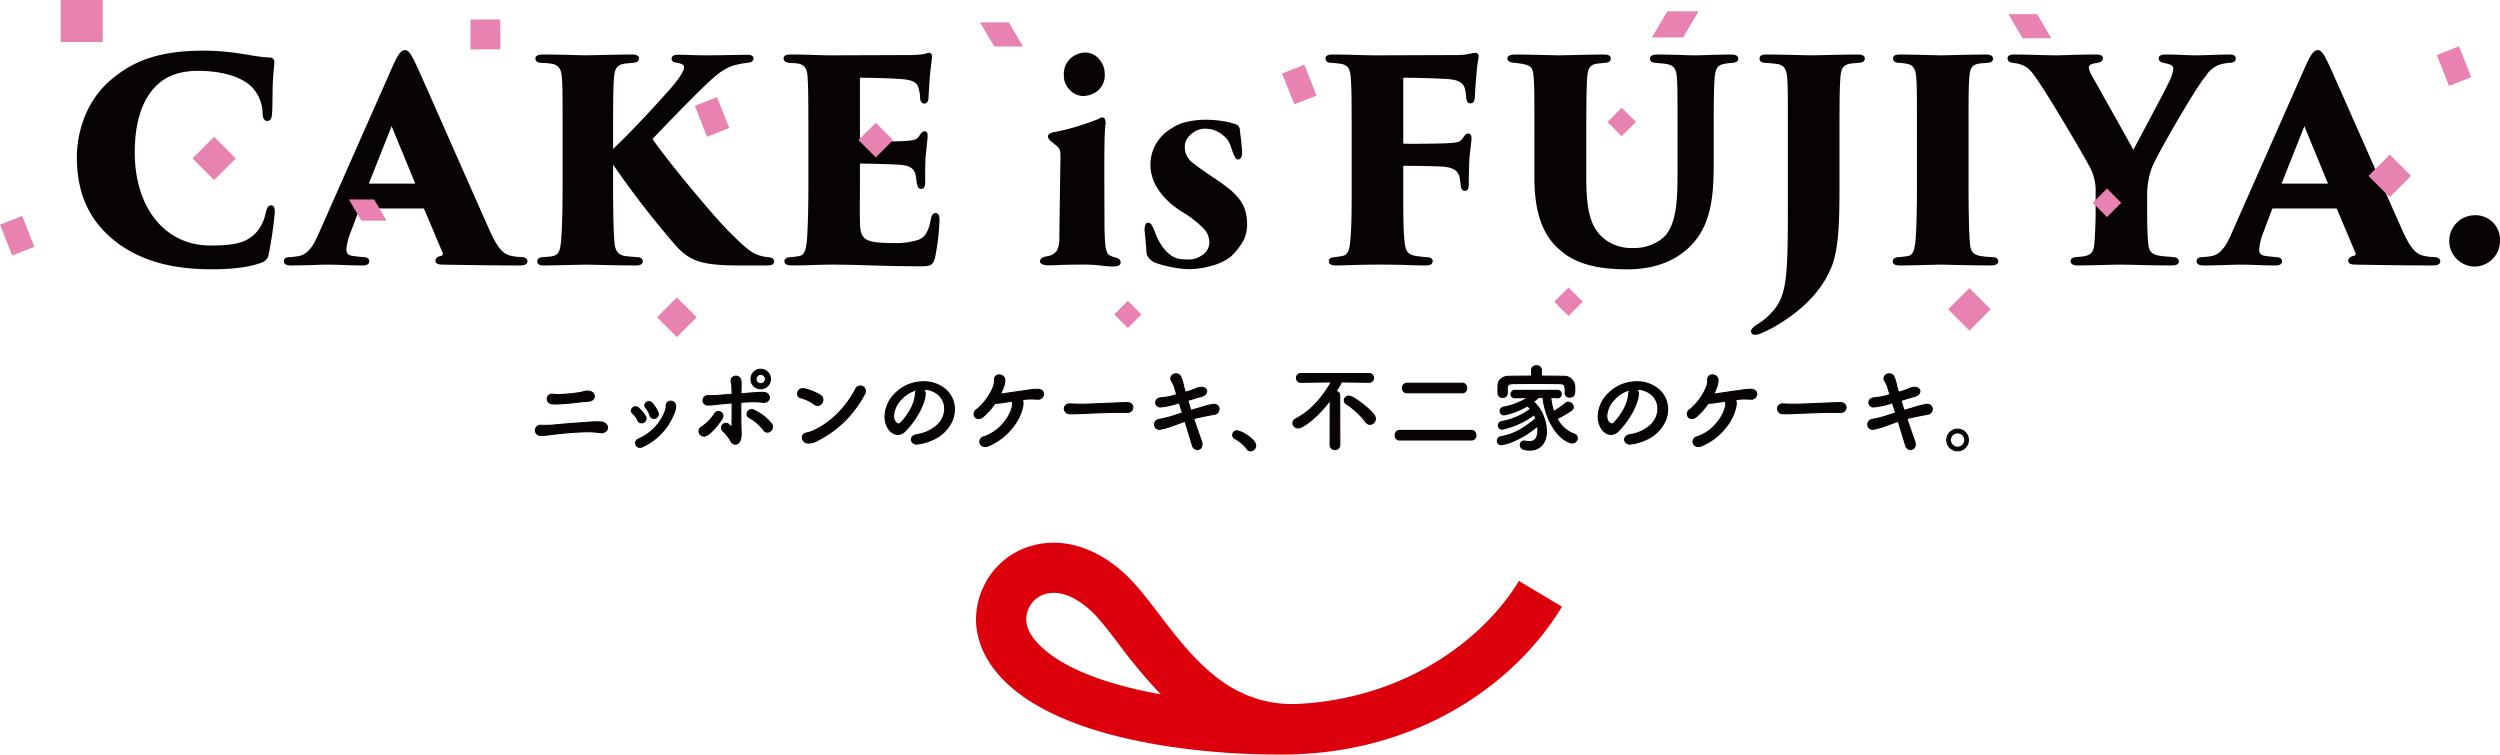 <svg xmlns="http://www.w3.org/2000/svg" xmlns:xlink="http://www.w3.org/1999/xlink" width="679.197" height="205" viewBox="0 0 679.197 205"><defs><style>.a{fill:none;}.b{clip-path:url(#a);}.c{fill:#dc000c;}.d{fill:#070303;}.e{fill:#e782b1;}</style><clipPath id="a"><rect class="a" width="679.197" height="205"/></clipPath></defs><g class="b"><path class="c" d="M275.819,164.85c-.682,0-1.365-.007-2.053-.019h-.316c-6.988,0-53.129-.738-72.574-19.786-6.529-6.4-7.908-12.732-7.915-16.92a21.1,21.1,0,0,1,6.331-14.932c7.162-7.067,20.774-9.388,33.731,2.211,3.268,2.926,6.358,6.974,9.632,11.26,9.122,11.947,19.441,25.447,38.344,24.4.153-.008.309-.019.46-.029.238-.015.475-.034.715-.055v.007c29.394-2.148,49.555-18.756,58.274-33.321l11.7,7c-11.714,19.567-37.84,40.184-76.326,40.185m-61.683-43.925a7.25,7.25,0,0,0-7.542,7.173c0,2.3,1.29,4.727,3.823,7.208,6.9,6.762,19.765,10.844,32.741,13.174a139.689,139.689,0,0,1-11.34-13.543c-2.872-3.758-5.583-7.309-7.891-9.376-4.011-3.591-7.312-4.637-9.792-4.637" transform="translate(72.204 40.15)"/><path class="d" d="M123.27,88.57a24.906,24.906,0,0,0-4.178-.206c-2.761.1-6.166.412-8.15.644a23.132,23.132,0,0,1-3.714.335,1.375,1.375,0,1,1,.206-2.735,29.012,29.012,0,0,0,3.353-.076c1.806-.181,5.854-.517,8.381-.672a30.012,30.012,0,0,1,4.54-.154,1.692,1.692,0,0,1,1.727,1.753c-.131.774-1.031,1.263-2.166,1.109m-5.339-8.3c-1.47.2-3.405.386-4.488.437a15.044,15.044,0,0,1-3.224.052,1.312,1.312,0,1,1,.464-2.579,10.921,10.921,0,0,0,2.27.052,45.489,45.489,0,0,0,4.848-.491,9.844,9.844,0,0,0,1.161-.257,3.573,3.573,0,0,1,1.237-.155c1.909.051,2.476,2.5.026,2.735-.826.076-1.469.1-2.295.206" transform="translate(39.608 28.932)"/><path class="d" d="M107.506,89.5l-.281,0a1.487,1.487,0,0,1-1.524-1.533,1.529,1.529,0,0,1,1.738-1.5c.331.01.7.015,1.078.015.914,0,1.714-.032,2.253-.09,1.863-.187,5.932-.522,8.388-.673.316-.021.637-.046.947-.07.826-.064,1.679-.129,2.5-.129.4,0,.763.015,1.112.046a2.173,2.173,0,0,1,1.548.794,1.472,1.472,0,0,1,.314,1.135,1.752,1.752,0,0,1-1.9,1.261,3.216,3.216,0,0,1-.43-.03,25.119,25.119,0,0,0-3.294-.221c-.288,0-.576.005-.858.016-2.677.1-6.017.4-8.138.644-.4.047-.752.1-1.063.139A15.764,15.764,0,0,1,107.506,89.5Zm-.156-2.739A1.217,1.217,0,0,0,106,87.963a1.2,1.2,0,0,0,1.229,1.231l.276,0a15.528,15.528,0,0,0,2.35-.2c.312-.043.666-.092,1.069-.139,2.128-.249,5.477-.545,8.162-.645.285-.011.578-.016.869-.016a25.422,25.422,0,0,1,3.334.223,2.916,2.916,0,0,0,.39.027c.859,0,1.505-.407,1.608-1.012a1.172,1.172,0,0,0-.256-.9,1.874,1.874,0,0,0-1.336-.678c-.34-.03-.7-.044-1.086-.044-.813,0-1.623.062-2.481.129-.311.024-.633.049-.951.07-2.453.151-6.517.485-8.376.672-.549.059-1.36.092-2.284.092-.377,0-.753-.005-1.088-.016Zm3.877-5.774a6.107,6.107,0,0,1-1.032-.08,1.526,1.526,0,0,1-1.256-1.644,1.357,1.357,0,0,1,1.467-1.251,2.387,2.387,0,0,1,.3.019,10.048,10.048,0,0,0,1.277.085c.264,0,.553-.01.965-.034a45.434,45.434,0,0,0,4.831-.489,9.712,9.712,0,0,0,1.146-.253,3.824,3.824,0,0,1,1.088-.166c.065,0,.132,0,.2.005a1.985,1.985,0,0,1,1.286.49,1.507,1.507,0,0,1,.51,1.047c.021.612-.429,1.371-1.764,1.5-.3.027-.569.048-.832.068-.478.037-.93.071-1.458.137-1.4.195-3.335.383-4.5.438-.308.014-.612.038-.906.061C112.091,80.95,111.662,80.984,111.227,80.984Zm-.821-2.676a1.06,1.06,0,0,0-1.169.977,1.212,1.212,0,0,0,1.009,1.322,5.809,5.809,0,0,0,.981.076c.424,0,.847-.033,1.294-.068.3-.023.6-.047.915-.062,1.157-.054,3.081-.242,4.474-.436.537-.067.993-.1,1.474-.139.263-.02.534-.041.827-.068,1.126-.107,1.509-.684,1.492-1.189a1.437,1.437,0,0,0-1.509-1.247c-.065,0-.126-.005-.186-.005a3.489,3.489,0,0,0-1,.155,9.986,9.986,0,0,1-1.178.261,45.769,45.769,0,0,1-4.866.492c-.417.024-.711.034-.981.034a10.333,10.333,0,0,1-1.314-.088A2.089,2.089,0,0,0,110.405,78.308Z" transform="translate(39.608 28.932)"/><path class="d" d="M126.573,84.5a6.058,6.058,0,0,0-1.393-1.884c-1.058-.9.438-2.5,1.626-1.418a10.427,10.427,0,0,1,1.832,2.218,1.168,1.168,0,1,1-2.064,1.084m.128,5.131a13.464,13.464,0,0,0,7.4-7.84,4.116,4.116,0,0,0,.181-1.24,1.277,1.277,0,0,1,2.552.027,4.406,4.406,0,0,1-.489,2.114,16.458,16.458,0,0,1-8.486,8.976c-1.753.851-2.579-1.392-1.161-2.038m3.173-6.474a6.361,6.361,0,0,0-1.134-2.063c-.929-1.032.772-2.4,1.8-1.161a9.634,9.634,0,0,1,1.5,2.425,1.157,1.157,0,1,1-2.167.8" transform="translate(46.706 29.682)"/><path class="d" d="M135.532,79.173a1.421,1.421,0,0,1,1.455,1.393,4.555,4.555,0,0,1-.5,2.183,16.63,16.63,0,0,1-8.557,9.051,1.87,1.87,0,0,1-.813.205,1.264,1.264,0,0,1-1.254-1.018,1.3,1.3,0,0,1,.778-1.5,14.062,14.062,0,0,0,4.564-3.209,12.878,12.878,0,0,0,2.76-4.544,3.974,3.974,0,0,0,.173-1.19,1.277,1.277,0,0,1,.35-.954A1.455,1.455,0,0,1,135.532,79.173ZM127.115,91.7a1.574,1.574,0,0,0,.682-.175,16.35,16.35,0,0,0,8.413-8.9,4.3,4.3,0,0,0,.478-2.045,1.118,1.118,0,0,0-1.155-1.112,1.155,1.155,0,0,0-.831.329.988.988,0,0,0-.266.74,4.3,4.3,0,0,1-.19,1.295,13.176,13.176,0,0,1-2.824,4.649,14.359,14.359,0,0,1-4.659,3.278,1.012,1.012,0,0,0-.608,1.159A.97.97,0,0,0,127.115,91.7Zm2.469-12.417a1.376,1.376,0,0,1,1.076.545,9.8,9.8,0,0,1,1.52,2.464,1.3,1.3,0,0,1-.1,1.248,1.392,1.392,0,0,1-1.14.607,1.268,1.268,0,0,1-1.2-.952,6.166,6.166,0,0,0-1.1-2.01,1.047,1.047,0,0,1-.216-1.162A1.29,1.29,0,0,1,129.584,79.288Zm1.353,4.564a1.1,1.1,0,0,0,.891-.475,1.007,1.007,0,0,0,.074-.966,9.488,9.488,0,0,0-1.472-2.385,1.086,1.086,0,0,0-.846-.438,1,1,0,0,0-.9.563.75.75,0,0,0,.165.839,6.479,6.479,0,0,1,1.164,2.114A.97.97,0,0,0,130.936,83.852Zm-4.99-3.172a1.424,1.424,0,0,1,.961.4,10.58,10.58,0,0,1,1.86,2.252,1.278,1.278,0,0,1,.03,1.321,1.406,1.406,0,0,1-1.195.694,1.291,1.291,0,0,1-1.163-.788,5.875,5.875,0,0,0-1.356-1.836,1.063,1.063,0,0,1-.344-1.208A1.307,1.307,0,0,1,125.946,80.68Zm1.655,4.37a1.116,1.116,0,0,0,.935-.544.988.988,0,0,0-.029-1.02,10.264,10.264,0,0,0-1.8-2.182,1.13,1.13,0,0,0-.758-.323,1,1,0,0,0-.926.641.764.764,0,0,0,.258.876,6.187,6.187,0,0,1,1.431,1.933A.989.989,0,0,0,127.6,85.05Z" transform="translate(46.706 29.682)"/><path class="d" d="M138.392,90.52a1.289,1.289,0,0,1,.491-1.832,11.9,11.9,0,0,0,3.559-3.636,1.217,1.217,0,1,1,2.012,1.367c-.7,1.108-2.5,3.611-4.2,4.565a1.381,1.381,0,0,1-1.858-.464m11.219-1.186a10.821,10.821,0,0,1-.051,2.269c-.181,1.032-.774,1.78-1.469,1.753a1.492,1.492,0,0,1-1.24-.825,10.916,10.916,0,0,0-1.986-2.579c-1.6-1.65.618-2.862,1.444-1.933.723.8.852.592.852-.1.026-1.832.026-3.922.026-5.778-1.11.1-2.141.206-3.07.283-1.961.181-2.785.337-3.508.311a1.286,1.286,0,1,1,.181-2.553,26.787,26.787,0,0,0,3.173-.129c.9-.078,1.984-.154,3.2-.232,0-.7,0-1.315-.026-1.83a6.132,6.132,0,0,0-.18-1.549c-.44-1.676,2.269-2.32,2.63-.309a7.758,7.758,0,0,1,.025,1.626c0,.515-.025,1.16-.025,1.909.568-.026,1.135-.078,1.7-.129a30.968,30.968,0,0,1,4.591-.206,1.378,1.378,0,0,1,1.391,1.65c-.154.7-.875,1.108-1.984.98a21.222,21.222,0,0,0-4.05-.077c-.594.025-1.134.077-1.677.1-.025,2.375-.025,5.108.051,7.352m6.138.154a12.8,12.8,0,0,0-3.919-3.379c-1.341-.721-.155-2.81,1.418-1.933,1.135.618,3.636,2.064,4.694,3.714a1.458,1.458,0,0,1-.412,1.933,1.184,1.184,0,0,1-1.781-.335m-.8-11.193a2.644,2.644,0,0,1,0-5.288,2.644,2.644,0,1,1,0,5.288m0-3.921a1.289,1.289,0,0,0-1.264,1.289,1.266,1.266,0,0,0,1.264,1.264,1.288,1.288,0,0,0,1.289-1.264,1.31,1.31,0,0,0-1.289-1.289" transform="translate(51.711 27.318)"/><path class="d" d="M148.127,93.507h-.041a1.634,1.634,0,0,1-1.369-.91,9.677,9.677,0,0,0-1.808-2.381c-.07-.072-.12-.125-.152-.16a1.515,1.515,0,0,1-.515-1.692,1.431,1.431,0,0,1,1.306-.816,1.148,1.148,0,0,1,.874.373c.362.4.5.456.536.463a1.044,1.044,0,0,0,.054-.467c.025-1.779.026-3.805.026-5.614l-.631.06c-.809.077-1.573.15-2.277.208-.727.067-1.3.132-1.766.183a12.479,12.479,0,0,1-1.76.128,1.423,1.423,0,0,1-1.466-1.447,1.463,1.463,0,0,1,1.656-1.406c.149,0,.311.006.483.006.879,0,1.9-.052,2.67-.134.777-.068,1.725-.137,3.064-.224,0-.644,0-1.205-.026-1.682a6.023,6.023,0,0,0-.175-1.517,1.338,1.338,0,0,1,.211-1.184,1.531,1.531,0,0,1,2.711.808,7.084,7.084,0,0,1,.032,1.529l0,.126c0,.234-.005.5-.011.778s-.012.621-.014.97c.485-.026.977-.07,1.454-.113l.144-.013c1.408-.121,2.738-.236,3.75-.236a7.959,7.959,0,0,1,.811.035,1.693,1.693,0,0,1,1.282.659,1.452,1.452,0,0,1,.24,1.174,1.591,1.591,0,0,1-1.742,1.12,3.563,3.563,0,0,1-.406-.024,17.168,17.168,0,0,0-2.213-.135c-.511,0-1.07.018-1.811.059-.315.013-.615.034-.905.054-.216.015-.423.029-.631.041-.029,2.9-.011,5.319.052,7.2q.005.162.012.319a9.221,9.221,0,0,1-.065,1.981C149.511,92.752,148.875,93.507,148.127,93.507Zm-2.579-5.66a1.14,1.14,0,0,0-1.03.633,1.287,1.287,0,0,0,.456,1.368l0,0c.028.031.08.086.147.155a9.922,9.922,0,0,1,1.864,2.464,1.343,1.343,0,0,0,1.109.735h.028c.588,0,1.117-.67,1.286-1.63a8.868,8.868,0,0,0,.06-1.917q-.006-.158-.012-.321c-.065-1.92-.082-4.4-.051-7.358a.15.15,0,0,1,.143-.148c.253-.012.5-.029.766-.047.292-.02.595-.041.911-.055.745-.041,1.308-.06,1.825-.06a17.453,17.453,0,0,1,2.25.138,3.256,3.256,0,0,0,.37.022c.8,0,1.325-.323,1.449-.885a1.152,1.152,0,0,0-.19-.932,1.425,1.425,0,0,0-1.068-.537,7.781,7.781,0,0,0-.782-.033c-1,0-2.323.114-3.724.235l-.143.013c-.532.048-1.081.1-1.624.122a.15.15,0,0,1-.157-.15c0-.411.007-.795.014-1.133.005-.279.011-.543.011-.775,0,0,0,0,0-.005l0-.129a6.969,6.969,0,0,0-.026-1.46,1.232,1.232,0,0,0-2.179-.683,1.03,1.03,0,0,0-.159.923,6.237,6.237,0,0,1,.185,1.581c.026.517.026,1.128.026,1.836a.15.15,0,0,1-.14.15c-1.411.091-2.4.163-3.194.232-.775.084-1.811.136-2.7.136-.174,0-.339,0-.491-.006h-.054a1.154,1.154,0,0,0-1.294,1.111,1.12,1.12,0,0,0,1.176,1.143l.159,0a15,15,0,0,0,1.558-.129c.464-.052,1.042-.116,1.773-.184.7-.058,1.467-.131,2.275-.208l.795-.075a.15.15,0,0,1,.164.149c0,1.85,0,3.948-.026,5.781,0,.266,0,.765-.345.765-.183,0-.405-.163-.768-.564A.853.853,0,0,0,145.548,87.846Zm-5.989,3.472a1.533,1.533,0,0,1-1.295-.72,1.515,1.515,0,0,1-.171-1.153,1.446,1.446,0,0,1,.715-.888,11.789,11.789,0,0,0,3.505-3.584,1.3,1.3,0,0,1,1.119-.633,1.473,1.473,0,0,1,1.269.732,1.359,1.359,0,0,1-.122,1.428c-.8,1.278-2.606,3.689-4.256,4.615A1.568,1.568,0,0,1,139.56,91.318Zm3.874-6.678a.989.989,0,0,0-.864.491,12.045,12.045,0,0,1-3.615,3.689,1.152,1.152,0,0,0-.572.7,1.211,1.211,0,0,0,.138.921,1.246,1.246,0,0,0,1.038.575,1.271,1.271,0,0,0,.618-.165,15.09,15.09,0,0,0,4.149-4.514,1.073,1.073,0,0,0,.112-1.123A1.165,1.165,0,0,0,143.433,84.64Zm13.331,5.6a1.356,1.356,0,0,1-1.14-.669,12.641,12.641,0,0,0-3.867-3.33,1.172,1.172,0,0,1-.62-1.359,1.4,1.4,0,0,1,1.359-1.066,1.691,1.691,0,0,1,.825.23,13.243,13.243,0,0,1,4.747,3.764,1.612,1.612,0,0,1-.449,2.134A1.446,1.446,0,0,1,156.765,90.238ZM152.5,84.114a1.12,1.12,0,0,0-1.068.84.874.874,0,0,0,.474,1.023,12.984,12.984,0,0,1,3.975,3.431,1.04,1.04,0,0,0,.888.531,1.144,1.144,0,0,0,.676-.236,1.317,1.317,0,0,0,.376-1.732,12.977,12.977,0,0,0-4.64-3.664A1.4,1.4,0,0,0,152.5,84.114Zm2.455-5.669a2.752,2.752,0,0,1-2.782-2.782,2.805,2.805,0,0,1,.808-1.985,2.752,2.752,0,0,1,1.974-.821,2.809,2.809,0,0,1,2.806,2.806,2.752,2.752,0,0,1-.822,1.974A2.805,2.805,0,0,1,154.951,78.445Zm0-5.288a2.454,2.454,0,0,0-1.76.732,2.507,2.507,0,0,0-.721,1.774,2.455,2.455,0,0,0,2.482,2.482,2.507,2.507,0,0,0,1.774-.721,2.454,2.454,0,0,0,.733-1.76A2.509,2.509,0,0,0,154.951,73.157Zm0,3.921a1.416,1.416,0,0,1-1.414-1.414,1.427,1.427,0,1,1,1.414,1.414Zm0-2.553a1.142,1.142,0,0,0-1.114,1.139,1.116,1.116,0,0,0,1.114,1.114,1.142,1.142,0,0,0,1.139-1.114A1.154,1.154,0,0,0,154.951,74.524Z" transform="translate(51.711 27.318)"/><path class="d" d="M162.212,81.26A10.629,10.629,0,0,0,158.55,79.5c-1.547-.335-.9-2.915,1.058-2.424a15.846,15.846,0,0,1,4.256,1.729A1.483,1.483,0,0,1,164.3,80.9a1.393,1.393,0,0,1-2.09.361m1.11,9.722a5.539,5.539,0,0,1-2.478.826c-2.14.18-2.449-2.527-.8-2.709a8.89,8.89,0,0,0,1.987-.645,25.247,25.247,0,0,0,11.451-11.348c.851-1.624,3.455-.541,2.32,1.521a29.1,29.1,0,0,1-12.482,12.354" transform="translate(59.005 28.558)"/><path class="d" d="M174.728,76.171a1.517,1.517,0,0,1,1.309.727,1.783,1.783,0,0,1-.1,1.8,31.045,31.045,0,0,1-5.484,7.344,29.726,29.726,0,0,1-7.059,5.07,5.65,5.65,0,0,1-2.536.843c-.07.006-.142.009-.212.009a1.814,1.814,0,0,1-1.31-.5,1.652,1.652,0,0,1-.488-1.086,1.308,1.308,0,0,1,1.184-1.43,9.18,9.18,0,0,0,1.944-.633,22.19,22.19,0,0,0,6.452-4.549,27.359,27.359,0,0,0,4.925-6.73A1.528,1.528,0,0,1,174.728,76.171Zm-14.083,15.5c.061,0,.124,0,.188-.008a5.413,5.413,0,0,0,2.42-.809,29.432,29.432,0,0,0,6.989-5.019,30.75,30.75,0,0,0,5.431-7.274,1.5,1.5,0,0,0,.105-1.505,1.216,1.216,0,0,0-1.05-.579,1.236,1.236,0,0,0-1.11.706,27.662,27.662,0,0,1-4.98,6.8,22.491,22.491,0,0,1-6.542,4.611,9.157,9.157,0,0,1-2.034.657,1.006,1.006,0,0,0-.915,1.115A1.4,1.4,0,0,0,160.644,91.667Zm-1.514-14.8a2.127,2.127,0,0,1,.514.066,16.056,16.056,0,0,1,4.3,1.747,1.629,1.629,0,0,1,.485,2.295,1.569,1.569,0,0,1-1.308.753,1.684,1.684,0,0,1-1-.349,10.346,10.346,0,0,0-3.605-1.73,1.218,1.218,0,0,1-.973-1.377A1.564,1.564,0,0,1,159.13,76.869Zm3.991,4.561a1.267,1.267,0,0,0,1.054-.612,1.335,1.335,0,0,0-.391-1.882,15.755,15.755,0,0,0-4.215-1.711,1.823,1.823,0,0,0-.44-.057,1.268,1.268,0,0,0-1.286,1.138.909.909,0,0,0,.737,1.052,10.652,10.652,0,0,1,3.718,1.779A1.393,1.393,0,0,0,163.121,81.43Z" transform="translate(59.005 28.558)"/><path class="d" d="M191.193,82.808c0-2.862-2.243-5.313-5.983-5.313h-.054a1.168,1.168,0,0,1,.726,1.083v.131c0,2.707-2.659,7.4-5.5,10.187a2.8,2.8,0,0,1-1.935.877c-1.83,0-3.482-2.063-3.482-4.874,0-4.668,4.593-9.415,10.394-9.415,5.21,0,8.459,3.456,8.459,7.481a7.916,7.916,0,0,1-.568,2.913c-2.27,5.726-9.284,6.526-9.645,6.526a1.356,1.356,0,0,1-1.469-1.264c0-.568.438-1.109,1.417-1.29,4.694-.774,7.635-3.662,7.635-7.041m-7.455-5.183c-3.222.646-6.445,4.076-6.445,7.144,0,1.933,1.288,2.166,1.365,2.166a.686.686,0,0,0,.491-.2c.775-.7,4-4.514,4.1-8a1.34,1.34,0,0,1,.489-1.11" transform="translate(65.471 28.245)"/><path class="d" d="M185.363,75.334a9,9,0,0,1,6.286,2.272,7.259,7.259,0,0,1,2.324,5.36,8.072,8.072,0,0,1-.578,2.968,10.3,10.3,0,0,1-5.618,5.493,13.813,13.813,0,0,1-4.167,1.128,1.715,1.715,0,0,1-1.175-.43,1.353,1.353,0,0,1-.444-.984c0-.557.4-1.227,1.539-1.438a10.438,10.438,0,0,0,5.5-2.505,5.95,5.95,0,0,0,2.01-4.388,4.922,4.922,0,0,0-1.542-3.621,5.951,5.951,0,0,0-3.847-1.53,1.3,1.3,0,0,1,.377.921v.131c0,2.631-2.537,7.345-5.54,10.294a2.969,2.969,0,0,1-2.04.92c-2,0-3.632-2.254-3.632-5.024a9.232,9.232,0,0,1,3.068-6.567A10.856,10.856,0,0,1,185.363,75.334Zm-1.753,16.92a13.453,13.453,0,0,0,4.047-1.1,11.594,11.594,0,0,0,3.085-1.949,8.929,8.929,0,0,0,2.375-3.379,7.773,7.773,0,0,0,.557-2.858,6.962,6.962,0,0,0-2.229-5.14,8.7,8.7,0,0,0-6.081-2.191,10.557,10.557,0,0,0-7.27,2.916,8.932,8.932,0,0,0-2.975,6.349,5.739,5.739,0,0,0,1.025,3.4,2.954,2.954,0,0,0,2.307,1.322,2.676,2.676,0,0,0,1.831-.835,22.694,22.694,0,0,0,3.784-5.087,11.5,11.5,0,0,0,1.666-4.992v-.131a1.016,1.016,0,0,0-.636-.945.15.15,0,0,1,.06-.287h.054a6.4,6.4,0,0,1,4.5,1.624,5.219,5.219,0,0,1,1.636,3.839,6.243,6.243,0,0,1-2.1,4.607A10.73,10.73,0,0,1,183.582,90c-.807.15-1.291.577-1.291,1.142A1.212,1.212,0,0,0,183.61,92.254Zm.128-14.779a.15.15,0,0,1,.089.271,1.194,1.194,0,0,0-.428.989c-.11,3.663-3.517,7.535-4.148,8.1a.832.832,0,0,1-.594.246c-.015,0-1.515-.173-1.515-2.316,0-3.072,3.191-6.615,6.565-7.291A.15.15,0,0,1,183.738,77.475Zm-5.076,9.31a.537.537,0,0,0,.381-.161l.005-.005a15.907,15.907,0,0,0,2.275-2.921,10.763,10.763,0,0,0,1.776-4.967,1.68,1.68,0,0,1,.214-.849,8.634,8.634,0,0,0-3.895,2.508,6.817,6.817,0,0,0-1.975,4.379C177.443,86.571,178.612,86.778,178.662,86.785Z" transform="translate(65.471 28.245)"/><path class="d" d="M205.786,82.675c-.645,3.816-4.384,8.743-9.361,10.73-2.219.875-3.3-1.807-1.084-2.5,4.178-1.316,7.247-5.751,7.686-8.46a2.13,2.13,0,0,0-.181-1.186c-.98.154-1.855.283-2.5.386a10.9,10.9,0,0,1-2.089.181,18.9,18.9,0,0,1-3.147,3.584c-1.832,1.6-3.482-.618-1.883-1.832a15.805,15.805,0,0,0,4.385-5.75,5.154,5.154,0,0,0,.515-2.425c.026-1.858,2.761-1.6,2.812.154a6.167,6.167,0,0,1-.515,2.219,13.463,13.463,0,0,1-.7,1.547,4.164,4.164,0,0,0,.592-.052c1.42-.206,4.488-.671,6.449-.928a15.991,15.991,0,0,1,3.378-.283c.9.128,1.367.643,1.289,1.443a1.477,1.477,0,0,1-1.65,1.212,19.728,19.728,0,0,0-3.016,0c-.335.026-.7.078-1.058.129a3.491,3.491,0,0,1,.077,1.832" transform="translate(72.061 27.735)"/><path class="d" d="M199.4,73.971a1.634,1.634,0,0,1,1.683,1.581,6.071,6.071,0,0,1-.526,2.278,13.23,13.23,0,0,1-.585,1.331c.109-.01.216-.024.319-.039l1.334-.2c1.539-.227,3.646-.539,5.117-.732l.509-.072a17.994,17.994,0,0,1,2.382-.239,4.6,4.6,0,0,1,.523.027c.991.14,1.507.726,1.421,1.607a1.622,1.622,0,0,1-1.8,1.347l-.229-.011c-.559-.026-1.042-.049-1.532-.049a12.146,12.146,0,0,0-1.235.059c-.277.022-.577.062-.871.1a3.934,3.934,0,0,1,.023,1.734,13.672,13.672,0,0,1-3.088,6.121,16.507,16.507,0,0,1-6.365,4.722,2.466,2.466,0,0,1-.9.184,1.529,1.529,0,0,1-1.589-1.253A1.592,1.592,0,0,1,195.3,90.76a11.469,11.469,0,0,0,5.175-3.661,10.652,10.652,0,0,0,2.408-4.68,2.029,2.029,0,0,0-.123-1c-.445.07-.868.134-1.255.193-.434.066-.808.123-1.133.175a13.743,13.743,0,0,1-1.869.189l-.166,0a18.96,18.96,0,0,1-3.126,3.544,2.143,2.143,0,0,1-1.383.6,1.37,1.37,0,0,1-1.323-.937,1.533,1.533,0,0,1,.635-1.724,15.708,15.708,0,0,0,4.337-5.687,5.014,5.014,0,0,0,.5-2.372A1.366,1.366,0,0,1,199.4,73.971Zm.321,5.5a.15.15,0,0,1-.133-.219,13.365,13.365,0,0,0,.689-1.53,5.89,5.89,0,0,0,.506-2.161,1.339,1.339,0,0,0-1.384-1.291,1.071,1.071,0,0,0-1.128,1.133,5.3,5.3,0,0,1-.527,2.481,16.056,16.056,0,0,1-4.433,5.812,1.236,1.236,0,0,0-.531,1.389,1.074,1.074,0,0,0,1.039.732,1.852,1.852,0,0,0,1.186-.522,18.689,18.689,0,0,0,3.122-3.555.15.15,0,0,1,.131-.065c.08,0,.157.006.236.006a13.526,13.526,0,0,0,1.824-.186c.323-.052.7-.109,1.133-.175s.88-.134,1.366-.211a.15.15,0,0,1,.157.081,2.276,2.276,0,0,1,.2,1.274,12.5,12.5,0,0,1-7.789,8.582c-.923.289-1.174.905-1.1,1.385a1.232,1.232,0,0,0,1.292,1,2.167,2.167,0,0,0,.792-.163,16.2,16.2,0,0,0,6.245-4.636,13.368,13.368,0,0,0,3.023-5.979,3.368,3.368,0,0,0-.068-1.75.15.15,0,0,1,.118-.206l.062-.009c.337-.047.685-.1,1.005-.121a12.416,12.416,0,0,1,1.262-.06c.5,0,1.007.024,1.546.049l.227.011h.059a1.319,1.319,0,0,0,1.436-1.079c.089-.908-.582-1.2-1.161-1.279a4.3,4.3,0,0,0-.485-.025,17.8,17.8,0,0,0-2.34.236l-.512.072c-1.469.193-3.575.5-5.113.731l-1.335.2A4.267,4.267,0,0,1,199.726,79.472Z" transform="translate(72.061 27.735)"/><path class="d" d="M227.362,82.253h-1.341c-4.926,0-8.692.232-10.728.309-1.341.052-2.038.077-2.555.077-.308,0-.54-.025-.825-.025a1.427,1.427,0,0,1-1.5-1.393c0-.646.515-1.264,1.547-1.264h.154c.955.052,2.09.078,3.122.078,2.114,0,7.632-.311,12.173-.44h.051a1.415,1.415,0,0,1,1.575,1.315c0,.672-.543,1.343-1.65,1.343Z" transform="translate(78.736 29.783)"/><path class="d" d="M212.738,82.789c-.16,0-.3-.007-.436-.013s-.253-.012-.389-.012a1.573,1.573,0,0,1-1.645-1.543,1.5,1.5,0,0,1,1.7-1.414h.162c.908.05,2.043.078,3.114.078,1.143,0,3.273-.091,5.74-.2,2.039-.087,4.35-.185,6.429-.244h.055a1.8,1.8,0,0,1,1.277.457,1.394,1.394,0,0,1,.448,1.008,1.586,1.586,0,0,1-1.8,1.493h-1.369c-3.884,0-7.087.146-9.207.243-.583.027-1.086.05-1.516.066C213.953,82.764,213.262,82.789,212.738,82.789Zm-.818-.325c.138,0,.269.006.4.012s.268.013.422.013c.5,0,1.157-.023,2.549-.077.429-.016.932-.039,1.514-.066,2.122-.1,5.33-.244,9.22-.244h1.369c1.031,0,1.5-.618,1.5-1.193a1.265,1.265,0,0,0-1.425-1.165h-.051c-2.072.059-4.382.157-6.42.244-2.47.105-4.6.2-5.752.2-1.075,0-2.214-.029-3.126-.078h-.15c-.965,0-1.4.56-1.4,1.114a1.28,1.28,0,0,0,1.349,1.243Z" transform="translate(78.736 29.783)"/><path class="d" d="M229.879,82.909a1.237,1.237,0,0,1-1.315-1.212c0-.592.464-1.212,1.521-1.289a16.905,16.905,0,0,0,4.2-.851c-.232-.775-.464-1.446-.618-2.039a7.23,7.23,0,0,0-.826-1.727,1.288,1.288,0,0,1-.18-.644,1.375,1.375,0,0,1,1.444-1.238c1.083,0,1.469.9,1.933,2.913.129.568.335,1.29.568,2.09a21.979,21.979,0,0,0,2.759-.929,4.448,4.448,0,0,1,1.65-.412c.878,0,1.393.515,1.393,1.083,0,.543-.465,1.135-1.469,1.393-.878.232-1.523.438-2.373.7-.388.129-.825.257-1.289.386q.385,1.315.851,2.709c.489-.129.954-.283,1.444-.414a37.147,37.147,0,0,1,4.411-1.186,2.314,2.314,0,0,1,.411-.026,1.245,1.245,0,0,1,1.369,1.24c0,.669-.361,1.289-1.42,1.469-4.254.8-5.183,1.083-5.468,1.161.774,2.321,1.547,4.539,2.115,6.112a2.693,2.693,0,0,1,.155.825,1.34,1.34,0,0,1-1.264,1.47,1.511,1.511,0,0,1-1.392-1.263c-.491-1.678-1.212-4-1.961-6.423-1.16.386-2.192.774-3.2,1.135A19.7,19.7,0,0,1,229.646,89a1.345,1.345,0,0,1-1.393-1.343,1.413,1.413,0,0,1,1.29-1.366c.878-.181,2.218-.464,3.147-.749.9-.283,1.986-.644,3.147-1-.311-.955-.6-1.883-.878-2.761a22.253,22.253,0,0,1-5.054,1.135Z" transform="translate(85.41 27.655)"/><path class="d" d="M234.108,73.758a1.446,1.446,0,0,1,1.327.774,8.128,8.128,0,0,1,.753,2.255c.123.541.317,1.225.525,1.943a22.275,22.275,0,0,0,2.6-.886,4.556,4.556,0,0,1,1.71-.425c1.013,0,1.543.62,1.543,1.233,0,.522-.414,1.238-1.582,1.539-.7.186-1.255.355-1.893.55l-.474.145c-.309.1-.677.214-1.146.346.234.793.49,1.607.761,2.423.2-.055.4-.114.592-.172.232-.069.472-.14.716-.205.435-.122.875-.258,1.3-.39a21.621,21.621,0,0,1,3.126-.8,2.438,2.438,0,0,1,.434-.028,1.4,1.4,0,0,1,1.519,1.39,1.589,1.589,0,0,1-1.544,1.617c-3.686.693-4.867,1-5.3,1.116.682,2.042,1.431,4.2,2.064,5.959a2.857,2.857,0,0,1,.164.875,1.7,1.7,0,0,1-.43,1.186,1.356,1.356,0,0,1-.984.434,1.663,1.663,0,0,1-1.536-1.371c-.422-1.444-1.019-3.375-1.651-5.419l-.264-.855c-.8.27-1.544.539-2.263.8l-.786.285a19.565,19.565,0,0,1-3.739,1.067,1.54,1.54,0,0,1-1.134-.467,1.505,1.505,0,0,1-.409-1.026,1.559,1.559,0,0,1,1.411-1.513c.642-.133,2.147-.443,3.132-.745.38-.119.8-.253,1.234-.4.566-.183,1.151-.372,1.767-.564-.155-.478-.3-.95-.447-1.407-.117-.37-.228-.722-.339-1.071a21.822,21.822,0,0,1-4.95,1.1h-.032a1.384,1.384,0,0,1-1.465-1.362c0-.656.513-1.355,1.66-1.439a16.125,16.125,0,0,0,4.026-.807c-.072-.238-.144-.465-.214-.686-.136-.43-.264-.837-.361-1.21a5.02,5.02,0,0,0-.594-1.31c-.077-.13-.15-.253-.219-.385a1.427,1.427,0,0,1-.2-.714A1.528,1.528,0,0,1,234.108,73.758Zm2.5,5.3a.15.15,0,0,1-.144-.108c-.224-.773-.437-1.515-.57-2.1-.455-1.972-.8-2.8-1.787-2.8a1.227,1.227,0,0,0-1.294,1.088,1.144,1.144,0,0,0,.161.572c.068.128.139.248.214.375a5.346,5.346,0,0,1,.626,1.385c.1.368.223.771.357,1.2.085.268.172.545.26.839a.15.15,0,0,1-.106.188,16.988,16.988,0,0,1-4.234.855c-1.017.074-1.379.66-1.379,1.139a1.091,1.091,0,0,0,1.165,1.062h.023a22.268,22.268,0,0,0,5.015-1.129.15.15,0,0,1,.185.1c.127.395.252.791.385,1.211.159.5.322,1.023.493,1.549a.15.15,0,0,1-.1.19c-.668.207-1.3.411-1.909.608-.44.142-.855.276-1.238.4-.881.27-2.093.532-3.161.753a1.269,1.269,0,0,0-1.171,1.219,1.192,1.192,0,0,0,1.243,1.193,21.336,21.336,0,0,0,3.639-1.05l.784-.284c.764-.278,1.553-.565,2.416-.852a.15.15,0,0,1,.191.1l.31,1c.632,2.045,1.229,3.977,1.652,5.423a1.381,1.381,0,0,0,1.248,1.155A1.185,1.185,0,0,0,241,93.019a2.553,2.553,0,0,0-.148-.777c-.648-1.8-1.419-4.025-2.115-6.112a.15.15,0,0,1,.1-.192l.053-.015c.347-.1,1.4-.392,5.427-1.149,1.073-.183,1.3-.819,1.3-1.322a1.1,1.1,0,0,0-1.219-1.09,2.169,2.169,0,0,0-.386.024,21.4,21.4,0,0,0-3.085.789c-.428.133-.87.27-1.311.393-.241.064-.479.135-.709.2s-.486.145-.737.211a.15.15,0,0,1-.181-.1c-.306-.915-.593-1.828-.852-2.714a.15.15,0,0,1,.1-.187c.535-.149.942-.271,1.282-.384l.477-.146c.641-.2,1.194-.366,1.905-.554,1-.258,1.357-.834,1.357-1.248,0-.464-.427-.933-1.243-.933a4.277,4.277,0,0,0-1.593.4,22.285,22.285,0,0,1-2.787.937A.15.15,0,0,1,236.609,79.061Z" transform="translate(85.41 27.655)"/><path class="d" d="M247.574,90.043a9.849,9.849,0,0,0-3.172-2.709,1.127,1.127,0,0,1,.515-2.166c.9,0,5.031,2.269,5.031,4.024a1.426,1.426,0,0,1-1.393,1.418,1.174,1.174,0,0,1-.981-.568" transform="translate(91.192 31.869)"/><path class="d" d="M248.555,90.761a1.317,1.317,0,0,1-1.106-.634,9.618,9.618,0,0,0-3.115-2.658,1.277,1.277,0,0,1,.584-2.449,7.826,7.826,0,0,1,2.939,1.38c.837.575,2.241,1.7,2.241,2.793A1.578,1.578,0,0,1,248.555,90.761Zm-3.637-5.442a1,1,0,0,0-1.061.985,1.016,1.016,0,0,0,.615.9,9.965,9.965,0,0,1,3.226,2.757,1.027,1.027,0,0,0,.857.5,1.273,1.273,0,0,0,1.243-1.268c0-.7-.77-1.624-2.111-2.546A7.761,7.761,0,0,0,244.918,85.319Z" transform="translate(91.192 31.869)"/><path class="d" d="M265.745,81.073c-3.455,4.694-7.5,7.557-8.69,7.557a1.425,1.425,0,0,1-1.446-1.34,1.26,1.26,0,0,1,.775-1.109c4.127-2.115,7.478-6.088,9.672-10.059l-8.253.1h-.025a1.13,1.13,0,0,1-1.187-1.161,1.163,1.163,0,0,1,1.212-1.212h18.492a1.187,1.187,0,0,1,.026,2.373h-.026l-7.454-.1c-.463.877-.98,1.753-1.5,2.579a1.117,1.117,0,0,1,.978,1.109l.028,13.54a1.207,1.207,0,0,1-1.316,1.16,1.194,1.194,0,0,1-1.315-1.16Zm9.647,5.906a21.165,21.165,0,0,0-5.21-4.848,1.189,1.189,0,0,1-.618-1.006,1.211,1.211,0,0,1,1.264-1.135c1.212,0,5.545,3.379,6.808,5.08A1.81,1.81,0,0,1,278,86.129a1.507,1.507,0,0,1-1.419,1.521,1.439,1.439,0,0,1-1.186-.671" transform="translate(95.646 27.635)"/><path class="d" d="M257.8,73.7h18.492a1.328,1.328,0,0,1,.987.392,1.335,1.335,0,0,1-.961,2.282h-.026l-7.364-.1c-.385.723-.838,1.508-1.351,2.336a1.23,1.23,0,0,1,.894,1.2l.028,13.54a1.475,1.475,0,0,1-2.932,0l.024-11.824c-3.364,4.44-7.267,7.254-8.539,7.254a1.565,1.565,0,0,1-1.6-1.49,1.407,1.407,0,0,1,.856-1.242,20.186,20.186,0,0,0,5.52-4.3,29.253,29.253,0,0,0,3.963-5.47l-8.021.1a1.282,1.282,0,0,1-1.337-1.311A1.319,1.319,0,0,1,257.8,73.7ZM276.3,76.075h.024a.965.965,0,0,0,1.011-1.03s0-.008,0-.013a1,1,0,0,0-.266-.732,1.036,1.036,0,0,0-.771-.3H257.8a1.018,1.018,0,0,0-1.062,1.062.981.981,0,0,0,1.037,1.011h.025l8.252-.1a.152.152,0,0,1,.131.073.15.15,0,0,1,0,.15,29.624,29.624,0,0,1-4.132,5.755,20.483,20.483,0,0,1-5.6,4.365,1.122,1.122,0,0,0-.693.975,1.278,1.278,0,0,0,1.3,1.19c1.036,0,5-2.646,8.569-7.5a.15.15,0,0,1,.271.089l-.025,12.277a1.044,1.044,0,0,0,1.165,1.01,1.056,1.056,0,0,0,1.166-1.01l-.028-13.54a.986.986,0,0,0-.858-.962.15.15,0,0,1-.1-.226c.572-.917,1.073-1.781,1.49-2.57a.149.149,0,0,1,.135-.08Zm-5.469,3.765c.84,0,2.71,1.352,3.476,1.933a19.646,19.646,0,0,1,3.453,3.208,1.958,1.958,0,0,1,.391,1.148,1.665,1.665,0,0,1-1.569,1.671,1.592,1.592,0,0,1-1.307-.732,21.159,21.159,0,0,0-5.17-4.811,1.32,1.32,0,0,1-.687-1.132A1.356,1.356,0,0,1,270.828,79.84Zm5.75,7.66a1.358,1.358,0,0,0,1.269-1.371,1.662,1.662,0,0,0-.334-.971,19.359,19.359,0,0,0-3.391-3.146,8.8,8.8,0,0,0-3.294-1.872,1.068,1.068,0,0,0-1.114.985,1.05,1.05,0,0,0,.55.88,21.166,21.166,0,0,1,5.248,4.884A1.292,1.292,0,0,0,276.578,87.5Z" transform="translate(95.646 27.635)"/><path class="d" d="M277.042,91.19a1.175,1.175,0,0,1-1.212-1.263,1.256,1.256,0,0,1,1.212-1.343h19.549a1.224,1.224,0,0,1,1.161,1.315,1.185,1.185,0,0,1-1.161,1.29Zm1.986-12.845a1.167,1.167,0,0,1-1.212-1.237,1.257,1.257,0,0,1,1.212-1.343H294.09a1.225,1.225,0,0,1,1.161,1.316,1.164,1.164,0,0,1-1.161,1.263Z" transform="translate(103.212 28.351)"/><path class="d" d="M296.591,91.34H277.042a1.3,1.3,0,0,1-1.03-.443,1.492,1.492,0,0,1-.332-.97,1.406,1.406,0,0,1,1.362-1.493h19.549a1.226,1.226,0,0,1,.979.473,1.622,1.622,0,0,1,.332.992A1.34,1.34,0,0,1,296.591,91.34Zm-19.549-2.605a1.113,1.113,0,0,0-1.062,1.193,1.025,1.025,0,0,0,1.062,1.113h19.549A1.041,1.041,0,0,0,297.6,89.9a1.078,1.078,0,0,0-1.011-1.165ZM294.09,78.5H279.028a1.318,1.318,0,0,1-1.362-1.387,1.406,1.406,0,0,1,1.362-1.493H294.09a1.226,1.226,0,0,1,.978.473,1.623,1.623,0,0,1,.333.994A1.312,1.312,0,0,1,294.09,78.5Zm-15.062-2.579a1.113,1.113,0,0,0-1.062,1.193,1.02,1.02,0,0,0,1.062,1.087H294.09a1.014,1.014,0,0,0,1.011-1.113,1.079,1.079,0,0,0-1.011-1.166Z" transform="translate(103.212 28.351)"/><path class="d" d="M310.554,80.953a15.287,15.287,0,0,0,.8,3.819,32.391,32.391,0,0,0,3.224-2.3,1.067,1.067,0,0,1,.7-.258,1.428,1.428,0,0,1,1.392,1.315,1.131,1.131,0,0,1-.568.929,30.4,30.4,0,0,1-3.868,2.218,8.844,8.844,0,0,0,4.668,4.205,1.141,1.141,0,0,1,.851,1.083,1.372,1.372,0,0,1-1.392,1.315,1.706,1.706,0,0,1-.594-.1c-4.307-1.573-6.938-7.789-7.324-12.277h-1.11c-.54.414-1.031.8-1.5,1.161a11.434,11.434,0,0,1,3.534,8.072c0,2.4-1.11,5.08-4.617,5.08-1.6,0-2.475-.437-2.475-1.418a.993.993,0,0,1,1.057-1.031,1.317,1.317,0,0,1,.309.025,5.54,5.54,0,0,0,1.083.129c1.7,0,2.321-1.186,2.321-3.2a7.453,7.453,0,0,0-.077-1.057c-4.693,4.022-9.13,5.08-9.827,5.08a1.037,1.037,0,0,1-1.108-1.032,1.127,1.127,0,0,1,.978-1.134c3.585-.646,6.4-2.347,9.465-4.926a7.681,7.681,0,0,0-.437-1.058,23.213,23.213,0,0,1-8.667,3.945,1.007,1.007,0,0,1-1.057-1.031,1.056,1.056,0,0,1,.9-1.032,19.144,19.144,0,0,0,7.84-3.4,6.949,6.949,0,0,0-.877-.877,19.487,19.487,0,0,1-6.294,2.449,1.033,1.033,0,0,1-1.109-1,1.11,1.11,0,0,1,.929-1.083,18.424,18.424,0,0,0,6.681-2.632L300.856,81h-.026a.99.99,0,0,1-1.083-.98,1.022,1.022,0,0,1,1.109-1.032h11.425a1.022,1.022,0,0,1,1.109,1.032.968.968,0,0,1-1.057.98h-.052Zm-2.579-5.828c2.115,0,4.205.026,6.189.051a2.86,2.86,0,0,1,2.864,2.5c.025.361.025.8.025,1.212,0,.9,0,1.933-1.367,1.933a1.119,1.119,0,0,1-1.237-1.031V79.74c0-2.269-.026-2.526-1.626-2.579-2.063-.025-4.538-.051-6.938-.051-1.986,0-3.893.026-5.466.051-1.418.027-1.626.389-1.7,1.29v1.393a1.163,1.163,0,0,1-1.263,1.057,1.146,1.146,0,0,1-1.24-1.109c0-.309-.025-.671-.025-1.057s.025-.775.025-1.161c.052-1.161.981-2.372,2.967-2.4,1.96-.025,4.05-.051,6.165-.051l-.027-1.65v-.026a1.2,1.2,0,0,1,1.343-1.135A1.213,1.213,0,0,1,308,73.448v.026Z" transform="translate(110.772 27.059)"/><path class="d" d="M306.659,72.163a1.361,1.361,0,0,1,1.491,1.285v.026l-.024,1.5c2.059,0,4.076.026,6.027.051h.011a3.015,3.015,0,0,1,3.012,2.647c.025.362.025.8.025,1.218,0,.879,0,2.083-1.517,2.083a1.261,1.261,0,0,1-1.387-1.181V79.74a5.031,5.031,0,0,0-.193-2.045c-.155-.267-.456-.357-1.288-.385-2.093-.025-4.556-.051-6.933-.051-1.966,0-3.866.026-5.464.051-1.337.026-1.484.318-1.555,1.147v1.387a1.314,1.314,0,0,1-1.413,1.207,1.289,1.289,0,0,1-1.389-1.254s0,0,0-.005c0-.143-.005-.3-.011-.465-.007-.19-.013-.385-.013-.592s.006-.395.012-.586.012-.384.012-.575c0,0,0,0,0-.007.056-1.245,1.041-2.514,3.115-2.543,1.844-.023,3.927-.05,6.014-.051l-.025-1.527A1.349,1.349,0,0,1,306.659,72.163Zm9.026,8.51c1.217,0,1.217-.866,1.217-1.783,0-.416,0-.845-.024-1.2a2.693,2.693,0,0,0-2.717-2.363h-.01c-2-.025-4.066-.051-6.176-.051a.15.15,0,0,1-.15-.152l.026-1.65v-.024a1.064,1.064,0,0,0-1.191-.985c-.594,0-1.193.3-1.193.985v.026l.027,1.648a.15.15,0,0,1-.15.153c-2.136,0-4.275.027-6.163.051s-2.767,1.15-2.819,2.253c0,.194-.006.391-.012.581s-.012.385-.012.577.007.394.013.581c.006.167.011.325.011.473a1,1,0,0,0,1.09.962,1.021,1.021,0,0,0,1.113-.907V78.451s0-.009,0-.013c.084-.983.359-1.4,1.849-1.428,1.6-.025,3.5-.051,5.469-.051,2.379,0,4.843.026,6.94.051,1.725.058,1.774.439,1.774,2.729v.052A.974.974,0,0,0,315.685,80.673Zm-14.829-1.83h11.425a1.169,1.169,0,0,1,1.259,1.182,1.119,1.119,0,0,1-1.207,1.13h-.052l-1.563-.047a15.262,15.262,0,0,0,.716,3.437,32.458,32.458,0,0,0,3.047-2.185,1.224,1.224,0,0,1,.793-.293,1.586,1.586,0,0,1,1.542,1.465,1.262,1.262,0,0,1-.633,1.053,30.692,30.692,0,0,1-3.744,2.16,8.582,8.582,0,0,0,4.509,4,1.291,1.291,0,0,1,.95,1.224,1.525,1.525,0,0,1-1.542,1.465,1.841,1.841,0,0,1-.646-.113c-1.4-.51-3.434-1.811-5.212-5.115a19.553,19.553,0,0,1-2.2-7.153h-.922c-.374.287-.722.559-1.059.822l-.252.2a10.318,10.318,0,0,1,2.5,3.67,11.664,11.664,0,0,1,.947,4.395,5.974,5.974,0,0,1-1.023,3.529,4.373,4.373,0,0,1-3.744,1.7c-1.742,0-2.625-.528-2.625-1.568a1.143,1.143,0,0,1,1.207-1.181,1.438,1.438,0,0,1,.344.029,5.3,5.3,0,0,0,1.048.125c1.5,0,2.171-.94,2.171-3.048a7.293,7.293,0,0,0-.041-.763,25.506,25.506,0,0,1-6.238,3.893,11.946,11.946,0,0,1-3.474,1.044,1.181,1.181,0,0,1-1.258-1.182,1.283,1.283,0,0,1,1.105-1.282c3.2-.577,5.907-1.977,9.312-4.826a8.158,8.158,0,0,0-.317-.789,23.094,23.094,0,0,1-8.611,3.874,1.155,1.155,0,0,1-1.207-1.181,1.212,1.212,0,0,1,1.022-1.179,18.886,18.886,0,0,0,7.65-3.284,6.9,6.9,0,0,0-.67-.665,19.78,19.78,0,0,1-6.28,2.414,1.182,1.182,0,0,1-1.259-1.155,1.254,1.254,0,0,1,1.049-1.23,18.61,18.61,0,0,0,6.171-2.323l-3.02.065a1.144,1.144,0,0,1-1.233-1.13A1.169,1.169,0,0,1,300.856,78.843Zm11.43,2.012h.048a.823.823,0,0,0,.907-.83.872.872,0,0,0-.959-.882H300.856a.872.872,0,0,0-.959.882.845.845,0,0,0,.933.83h.026l3.531-.077a.15.15,0,0,1,.085.276,18.614,18.614,0,0,1-6.731,2.652.96.96,0,0,0-.811.936.889.889,0,0,0,.959.855,19.38,19.38,0,0,0,6.214-2.426.15.15,0,0,1,.175.012,7.129,7.129,0,0,1,.9.9.15.15,0,0,1-.027.217,19.19,19.19,0,0,1-7.9,3.429.907.907,0,0,0-.783.885.855.855,0,0,0,.9.881,23.256,23.256,0,0,0,8.592-3.919.15.15,0,0,1,.218.052,7.678,7.678,0,0,1,.438,1.056l.008.022a.15.15,0,0,1-.045.165c-3.486,2.93-6.249,4.367-9.535,4.959a.977.977,0,0,0-.855.986.891.891,0,0,0,.958.882,11.921,11.921,0,0,0,3.356-1.02,25.273,25.273,0,0,0,6.374-4.025.15.15,0,0,1,.246.092,7.655,7.655,0,0,1,.078,1.078,4.365,4.365,0,0,1-.547,2.437,2.159,2.159,0,0,1-1.924.911,5.6,5.6,0,0,1-1.113-.132,1.194,1.194,0,0,0-.279-.022.847.847,0,0,0-.907.881c0,.853.76,1.268,2.325,1.268a4.089,4.089,0,0,0,3.5-1.579,5.675,5.675,0,0,0,.964-3.351,11.359,11.359,0,0,0-.923-4.278,9.892,9.892,0,0,0-2.559-3.68.15.15,0,0,1,.006-.232l.394-.307c.35-.273.712-.556,1.1-.855a.15.15,0,0,1,.091-.031h1.11a.15.15,0,0,1,.149.137,19.194,19.194,0,0,0,2.175,7.173c1.734,3.22,3.7,4.483,5.052,4.976a1.544,1.544,0,0,0,.542.094,1.221,1.221,0,0,0,1.242-1.165.992.992,0,0,0-.75-.941,8.933,8.933,0,0,1-4.75-4.274.15.15,0,0,1,.066-.208,30.412,30.412,0,0,0,3.849-2.207,1,1,0,0,0,.5-.805,1.287,1.287,0,0,0-1.242-1.165.92.92,0,0,0-.6.221l0,0a32.359,32.359,0,0,1-3.239,2.307.15.15,0,0,1-.22-.078,15.516,15.516,0,0,1-.808-3.857.15.15,0,0,1,.154-.162Z" transform="translate(110.772 27.059)"/><path class="d" d="M332.195,82.808c0-2.862-2.243-5.313-5.983-5.313h-.052a1.166,1.166,0,0,1,.723,1.083v.131c0,2.707-2.656,7.4-5.493,10.187a2.8,2.8,0,0,1-1.935.877c-1.832,0-3.484-2.063-3.484-4.874,0-4.668,4.593-9.415,10.4-9.415,5.21,0,8.458,3.456,8.458,7.481a7.914,7.914,0,0,1-.566,2.913c-2.272,5.726-9.285,6.526-9.647,6.526a1.356,1.356,0,0,1-1.469-1.264c0-.568.438-1.109,1.417-1.29,4.7-.774,7.635-3.662,7.635-7.041m-7.454-5.183c-3.224.646-6.448,4.076-6.448,7.144,0,1.933,1.29,2.166,1.367,2.166a.688.688,0,0,0,.491-.2c.774-.7,4-4.514,4.1-8a1.337,1.337,0,0,1,.489-1.11" transform="translate(118.233 28.245)"/><path class="d" d="M326.367,75.334a8.994,8.994,0,0,1,6.285,2.272,7.26,7.26,0,0,1,2.323,5.36,8.071,8.071,0,0,1-.577,2.968,10.308,10.308,0,0,1-5.619,5.493,13.814,13.814,0,0,1-4.167,1.128,1.715,1.715,0,0,1-1.174-.43,1.352,1.352,0,0,1-.445-.984c0-.557.4-1.227,1.539-1.438a10.437,10.437,0,0,0,5.5-2.505,5.95,5.95,0,0,0,2.009-4.388,4.922,4.922,0,0,0-1.542-3.621,5.949,5.949,0,0,0-3.842-1.53,1.29,1.29,0,0,1,.372.921v.131c0,2.632-2.536,7.346-5.538,10.294a2.969,2.969,0,0,1-2.04.92c-2,0-3.634-2.254-3.634-5.024a9.232,9.232,0,0,1,3.069-6.567A10.858,10.858,0,0,1,326.367,75.334Zm-1.755,16.92a13.454,13.454,0,0,0,4.047-1.1,11.6,11.6,0,0,0,3.085-1.949,8.932,8.932,0,0,0,2.375-3.379,7.772,7.772,0,0,0,.556-2.858,6.963,6.963,0,0,0-2.228-5.14,8.7,8.7,0,0,0-6.08-2.191A10.559,10.559,0,0,0,319.1,78.55a8.932,8.932,0,0,0-2.975,6.349,5.738,5.738,0,0,0,1.025,3.4,2.956,2.956,0,0,0,2.308,1.322,2.676,2.676,0,0,0,1.831-.835,22.67,22.67,0,0,0,3.782-5.087,11.506,11.506,0,0,0,1.664-4.992v-.131a1.015,1.015,0,0,0-.633-.945.15.15,0,0,1,.06-.287h.052a6.4,6.4,0,0,1,4.5,1.624,5.219,5.219,0,0,1,1.636,3.839,6.243,6.243,0,0,1-2.1,4.607A10.729,10.729,0,0,1,324.584,90c-.807.15-1.291.577-1.291,1.142A1.212,1.212,0,0,0,324.612,92.254Zm.129-14.779a.15.15,0,0,1,.088.271,1.191,1.191,0,0,0-.427.989c-.11,3.658-3.517,7.534-4.148,8.1a.843.843,0,0,1-.594.246c-.015,0-1.517-.173-1.517-2.316,0-3.072,3.192-6.615,6.568-7.291Zm-5.076,9.31a.537.537,0,0,0,.381-.161l.005,0a15.725,15.725,0,0,0,2.274-2.921,10.762,10.762,0,0,0,1.777-4.967,1.681,1.681,0,0,1,.213-.849,8.638,8.638,0,0,0-3.9,2.508,6.815,6.815,0,0,0-1.976,4.379C318.443,86.571,319.616,86.778,319.665,86.785Z" transform="translate(118.233 28.245)"/><path class="d" d="M346.788,82.675c-.644,3.816-4.384,8.743-9.361,10.73-2.219.875-3.3-1.807-1.084-2.5,4.178-1.316,7.247-5.751,7.686-8.46a2.13,2.13,0,0,0-.181-1.186c-.98.154-1.855.283-2.5.386a10.9,10.9,0,0,1-2.089.181,18.894,18.894,0,0,1-3.147,3.584c-1.832,1.6-3.482-.618-1.883-1.832a15.806,15.806,0,0,0,4.385-5.75,5.155,5.155,0,0,0,.515-2.425c.026-1.858,2.761-1.6,2.812.154a6.165,6.165,0,0,1-.515,2.219,13.452,13.452,0,0,1-.7,1.547,4.165,4.165,0,0,0,.592-.052c1.419-.206,4.488-.671,6.449-.928a15.992,15.992,0,0,1,3.378-.283c.9.128,1.367.643,1.289,1.443a1.477,1.477,0,0,1-1.65,1.212,19.728,19.728,0,0,0-3.016,0c-.335.026-.7.078-1.058.129a3.49,3.49,0,0,1,.077,1.832" transform="translate(124.822 27.735)"/><path class="d" d="M340.407,73.971a1.634,1.634,0,0,1,1.683,1.581,6.071,6.071,0,0,1-.526,2.278,13.219,13.219,0,0,1-.585,1.331c.109-.01.216-.024.319-.039l1.333-.2c1.539-.227,3.647-.539,5.118-.732l.509-.072a17.994,17.994,0,0,1,2.382-.239,4.6,4.6,0,0,1,.523.027c.991.14,1.507.726,1.421,1.607a1.623,1.623,0,0,1-1.8,1.347l-.229-.011c-.559-.026-1.042-.049-1.532-.049a12.147,12.147,0,0,0-1.236.059c-.277.022-.577.062-.871.1a3.933,3.933,0,0,1,.023,1.734,13.672,13.672,0,0,1-3.088,6.121,16.507,16.507,0,0,1-6.365,4.722,2.466,2.466,0,0,1-.9.184,1.529,1.529,0,0,1-1.589-1.253A1.592,1.592,0,0,1,336.3,90.76a11.469,11.469,0,0,0,5.175-3.661,10.652,10.652,0,0,0,2.408-4.68,2.029,2.029,0,0,0-.123-1c-.445.07-.868.134-1.255.193-.434.066-.808.123-1.133.175a13.743,13.743,0,0,1-1.869.189l-.166,0a18.959,18.959,0,0,1-3.125,3.544,2.143,2.143,0,0,1-1.383.6,1.37,1.37,0,0,1-1.323-.937,1.533,1.533,0,0,1,.635-1.724,15.708,15.708,0,0,0,4.337-5.687,5.016,5.016,0,0,0,.5-2.372A1.366,1.366,0,0,1,340.407,73.971Zm.322,5.5a.15.15,0,0,1-.133-.219,13.351,13.351,0,0,0,.689-1.53,5.888,5.888,0,0,0,.506-2.161,1.339,1.339,0,0,0-1.384-1.291,1.071,1.071,0,0,0-1.128,1.133,5.3,5.3,0,0,1-.527,2.481,16.056,16.056,0,0,1-4.433,5.812,1.236,1.236,0,0,0-.531,1.389,1.074,1.074,0,0,0,1.039.732,1.852,1.852,0,0,0,1.186-.522,18.689,18.689,0,0,0,3.122-3.555.151.151,0,0,1,.131-.065c.08,0,.157.006.236.006a13.526,13.526,0,0,0,1.824-.186c.323-.052.7-.109,1.133-.175s.88-.134,1.366-.211a.15.15,0,0,1,.157.081,2.276,2.276,0,0,1,.2,1.274,12.5,12.5,0,0,1-7.789,8.582c-.923.289-1.174.9-1.1,1.385a1.232,1.232,0,0,0,1.292,1,2.167,2.167,0,0,0,.792-.163,16.2,16.2,0,0,0,6.245-4.636,13.368,13.368,0,0,0,3.023-5.979,3.367,3.367,0,0,0-.068-1.75.15.15,0,0,1,.118-.206l.062-.009c.337-.047.685-.1,1.006-.121a12.416,12.416,0,0,1,1.262-.06c.5,0,1.007.024,1.546.049l.227.011h.059a1.319,1.319,0,0,0,1.436-1.079c.089-.908-.582-1.2-1.161-1.279a4.3,4.3,0,0,0-.485-.025,17.8,17.8,0,0,0-2.34.236l-.511.072c-1.469.193-3.576.5-5.114.731l-1.334.2A4.269,4.269,0,0,1,340.728,79.472Z" transform="translate(124.822 27.735)"/><path class="d" d="M368.364,82.253h-1.341c-4.926,0-8.692.232-10.728.309-1.341.052-2.038.077-2.555.077-.308,0-.54-.025-.825-.025a1.427,1.427,0,0,1-1.5-1.393c0-.646.515-1.264,1.547-1.264h.154c.955.052,2.09.078,3.122.078,2.113,0,7.632-.311,12.173-.44h.051a1.415,1.415,0,0,1,1.575,1.315c0,.672-.543,1.343-1.65,1.343Z" transform="translate(131.497 29.783)"/><path class="d" d="M353.74,82.789c-.16,0-.3-.007-.436-.013s-.253-.012-.389-.012a1.573,1.573,0,0,1-1.645-1.543,1.5,1.5,0,0,1,1.7-1.414h.162c.908.05,2.043.078,3.114.078,1.143,0,3.273-.091,5.74-.2,2.039-.087,4.35-.185,6.429-.244h.055a1.8,1.8,0,0,1,1.277.457,1.394,1.394,0,0,1,.448,1.008,1.586,1.586,0,0,1-1.8,1.493h-1.369c-3.884,0-7.087.146-9.207.243-.583.027-1.086.05-1.516.066C354.955,82.764,354.264,82.789,353.74,82.789Zm-.818-.325c.138,0,.269.006.4.012s.268.013.422.013c.5,0,1.157-.023,2.549-.077.429-.016.932-.039,1.514-.066,2.122-.1,5.33-.244,9.22-.244h1.369c1.031,0,1.5-.618,1.5-1.193a1.265,1.265,0,0,0-1.425-1.165h-.051c-2.072.059-4.382.157-6.42.244-2.47.105-4.6.2-5.752.2-1.075,0-2.214-.029-3.126-.078h-.15c-.965,0-1.4.56-1.4,1.114a1.28,1.28,0,0,0,1.349,1.243Z" transform="translate(131.497 29.783)"/><path class="d" d="M370.881,82.909a1.237,1.237,0,0,1-1.315-1.212c0-.592.465-1.212,1.521-1.289a16.905,16.905,0,0,0,4.2-.851c-.232-.775-.464-1.446-.618-2.039a7.226,7.226,0,0,0-.826-1.727,1.288,1.288,0,0,1-.18-.644,1.375,1.375,0,0,1,1.444-1.238c1.083,0,1.469.9,1.934,2.913.129.568.335,1.29.568,2.09a21.976,21.976,0,0,0,2.759-.929,4.442,4.442,0,0,1,1.65-.412c.878,0,1.393.515,1.393,1.083,0,.543-.464,1.135-1.469,1.393-.878.232-1.523.438-2.373.7-.388.129-.825.257-1.289.386q.385,1.315.851,2.709c.489-.129.954-.283,1.444-.414a37.141,37.141,0,0,1,4.411-1.186,2.314,2.314,0,0,1,.411-.026,1.245,1.245,0,0,1,1.369,1.24c0,.669-.361,1.289-1.419,1.469-4.255.8-5.183,1.083-5.468,1.161.774,2.321,1.547,4.539,2.115,6.112a2.694,2.694,0,0,1,.155.825,1.341,1.341,0,0,1-1.264,1.47,1.511,1.511,0,0,1-1.392-1.263c-.491-1.678-1.212-4-1.961-6.423-1.16.386-2.192.774-3.2,1.135A19.7,19.7,0,0,1,370.648,89a1.345,1.345,0,0,1-1.393-1.343,1.413,1.413,0,0,1,1.29-1.366c.878-.181,2.218-.464,3.147-.749.9-.283,1.986-.644,3.147-1-.311-.955-.6-1.883-.878-2.761a22.252,22.252,0,0,1-5.054,1.135Z" transform="translate(138.171 27.655)"/><path class="d" d="M375.11,73.758a1.446,1.446,0,0,1,1.327.774,8.127,8.127,0,0,1,.753,2.255c.123.541.317,1.225.525,1.943a22.272,22.272,0,0,0,2.6-.886,4.556,4.556,0,0,1,1.71-.425c1.013,0,1.543.62,1.543,1.233,0,.522-.414,1.238-1.582,1.539-.7.186-1.256.355-1.894.55l-.473.145c-.309.1-.677.214-1.146.346.234.793.49,1.607.761,2.423.2-.055.4-.114.592-.172.232-.069.472-.14.716-.205.435-.122.875-.258,1.3-.39a21.623,21.623,0,0,1,3.126-.8,2.438,2.438,0,0,1,.434-.028,1.4,1.4,0,0,1,1.519,1.39,1.589,1.589,0,0,1-1.544,1.617c-3.686.693-4.867,1-5.3,1.116.681,2.04,1.43,4.2,2.064,5.959a2.859,2.859,0,0,1,.164.875,1.49,1.49,0,0,1-1.414,1.62,1.663,1.663,0,0,1-1.536-1.371c-.422-1.444-1.019-3.374-1.65-5.417l-.265-.857c-.8.27-1.544.539-2.263.8l-.786.285a19.567,19.567,0,0,1-3.739,1.067,1.54,1.54,0,0,1-1.134-.467,1.505,1.505,0,0,1-.409-1.026,1.559,1.559,0,0,1,1.411-1.513c.642-.133,2.146-.443,3.132-.745.38-.119.795-.253,1.234-.4.567-.183,1.151-.372,1.768-.564-.154-.477-.3-.949-.447-1.407-.117-.37-.228-.723-.34-1.071a21.821,21.821,0,0,1-4.951,1.1h-.032a1.384,1.384,0,0,1-1.465-1.362c0-.656.513-1.355,1.66-1.439a16.126,16.126,0,0,0,4.026-.807c-.072-.238-.144-.465-.214-.687-.136-.43-.264-.836-.361-1.209a5.018,5.018,0,0,0-.594-1.31c-.077-.13-.15-.253-.219-.385a1.427,1.427,0,0,1-.2-.714A1.528,1.528,0,0,1,375.11,73.758Zm2.5,5.3a.15.15,0,0,1-.144-.108c-.224-.773-.437-1.515-.57-2.1-.455-1.972-.8-2.8-1.787-2.8a1.227,1.227,0,0,0-1.294,1.088,1.144,1.144,0,0,0,.161.572c.068.128.139.248.214.375a5.345,5.345,0,0,1,.625,1.385c.1.368.223.77.357,1.2.085.268.172.545.261.84a.15.15,0,0,1-.106.188,16.987,16.987,0,0,1-4.233.855c-1.017.074-1.379.66-1.379,1.139a1.091,1.091,0,0,0,1.165,1.062h.023a22.267,22.267,0,0,0,5.015-1.129.15.15,0,0,1,.185.1c.127.395.252.792.385,1.212.158.5.322,1.023.493,1.549a.15.15,0,0,1-.1.19c-.668.207-1.3.411-1.909.608-.44.142-.855.276-1.237.4-1,.306-2.515.619-3.161.753a1.269,1.269,0,0,0-1.171,1.219,1.192,1.192,0,0,0,1.243,1.193,21.338,21.338,0,0,0,3.639-1.05l.784-.284c.764-.278,1.553-.565,2.416-.852a.15.15,0,0,1,.191.1l.31,1c.632,2.045,1.229,3.976,1.651,5.421a1.381,1.381,0,0,0,1.248,1.155A1.2,1.2,0,0,0,382,93.019a2.554,2.554,0,0,0-.148-.777c-.649-1.8-1.42-4.027-2.115-6.112a.15.15,0,0,1,.1-.192l.053-.015c.347-.1,1.4-.392,5.427-1.149,1.073-.183,1.3-.819,1.3-1.322a1.1,1.1,0,0,0-1.219-1.09,2.17,2.17,0,0,0-.386.024,21.4,21.4,0,0,0-3.085.789c-.428.133-.87.27-1.311.393-.241.064-.479.135-.71.2s-.486.145-.737.211a.15.15,0,0,1-.181-.1c-.306-.915-.593-1.828-.852-2.714a.15.15,0,0,1,.1-.187c.535-.149.942-.271,1.282-.384l.477-.146c.641-.2,1.194-.366,1.906-.554,1-.258,1.357-.834,1.357-1.248,0-.464-.427-.933-1.243-.933a4.277,4.277,0,0,0-1.593.4,22.281,22.281,0,0,1-2.787.937A.151.151,0,0,1,377.611,79.061Z" transform="translate(138.171 27.655)"/><path class="d" d="M387.818,90.73a2.94,2.94,0,1,1,2.941-2.941,2.941,2.941,0,0,1-2.941,2.941m0-4.874a1.937,1.937,0,0,0-1.96,1.933,1.96,1.96,0,1,0,3.921,0,1.937,1.937,0,0,0-1.961-1.933" transform="translate(144.016 31.75)"/><path class="d" d="M387.818,90.88a3.09,3.09,0,1,1,3.091-3.091A3.095,3.095,0,0,1,387.818,90.88Zm0-5.88a2.79,2.79,0,1,0,2.791,2.789A2.794,2.794,0,0,0,387.818,85Zm0,4.9a2.113,2.113,0,0,1-2.11-2.111,2.057,2.057,0,0,1,.619-1.48,2.145,2.145,0,0,1,2.983,0,2.056,2.056,0,0,1,.619,1.48A2.113,2.113,0,0,1,387.818,89.9Zm0-3.894a1.778,1.778,0,0,0-1.81,1.783,1.81,1.81,0,1,0,3.621,0A1.778,1.778,0,0,0,387.818,86.006Z" transform="translate(144.016 31.75)"/><path class="d" d="M52.147,69.417c-7.5,0-18.5-.862-27.393-8.317-6.523-5.592-9.56-12.67-9.56-22.281,0-3.071.679-13.662,9.41-21.01,6.433-5.462,13.911-7.794,25-7.794a67.345,67.345,0,0,1,10.677.9c.749.117,1.42.225,2.035.326a39.834,39.834,0,0,0,5.321.643,1.159,1.159,0,0,1,1.2,1.362c0,.278-.047.809-.113,1.551-.077.866-.181,2.026-.262,3.405-.073,1.208-.092,2.889-.111,4.513-.019,1.689-.037,3.284-.114,4.245-.056.855-.144,2.153-1.286,2.153s-1.244-1.354-1.285-1.932a10.745,10.745,0,0,0-2.74-7.094c-2.755-2.912-8.157-4.583-14.817-4.583-4.528,0-8.039,1.142-10.735,3.493-4.219,3.665-6.448,10.1-6.448,18.623,0,15.153,8.257,25.333,20.548,25.333,6.171,0,9.809-.569,12.568-3.683a11.2,11.2,0,0,0,2.383-4.852c.35-1.472.614-2.381,1.572-2.381.655,0,.988.584.988,1.736a105.716,105.716,0,0,1-1.653,11.444,2.809,2.809,0,0,1-2.195,2.456c-2.722,1.088-7.584,1.742-12.992,1.742" transform="translate(5.685 3.747)"/><path class="d" d="M119.983,68.412c-6.617,0-14.154-.121-19.142-.2l-1.513-.025c-.609,0-2.017-.006-2.017-1.061,0-.367.176-1.018,1.352-1.279a.871.871,0,0,0,.6-.319.652.652,0,0,0,.007-.522l-5-11.862a.268.268,0,0,0-.238-.21H76.913c-.166,0-.2,0-.313.279l-2.314,6.123a16.323,16.323,0,0,0-1.171,4.648c0,1.222.513,1.725,1.891,1.857.565.1,1.257.165,1.836.22.308.029.585.055.792.081h.011c1.377,0,1.677.616,1.677,1.134,0,1.138-1.373,1.138-1.96,1.138-1.619,0-3.048-.052-4.535-.107-1.612-.058-3.28-.117-5.336-.117-.26,0-.937.022-1.859.054-2.026.067-5.084.17-7.636.17-1.639,0-1.884-.713-1.884-1.138,0-1.138,1.267-1.138,1.808-1.138a20.424,20.424,0,0,0,2.317-.291c2.454-.491,3.886-2.737,5.4-6.2L85.6,14.477c1.51-3.416,2.375-4.571,3.422-4.571,1.011,0,1.726,1.168,3.045,3.963,1.06,2.283,5.254,11.781,9.692,21.837,3.712,8.407,7.584,17.18,9.9,22.361,2.408,5.527,3.988,7.415,6.5,7.774a9.308,9.308,0,0,0,1.744.245c.225.016.441.032.638.054h.007c1.584,0,1.76.793,1.76,1.135,0,1.138-1.518,1.138-2.333,1.138M91.815,46.172,85.4,30.578,79.208,46.172Z" transform="translate(20.996 3.707)"/><path class="d" d="M161.489,68.085c-10.125,0-13.541-1.038-17.41-5.286a250.745,250.745,0,0,1-17.121-22.109v5.322c0,5.4.065,12.508.374,15.74.14,1.758.588,3.426,2.883,3.764.864.124,1.833.2,2.691.258l.5.038c1.194,0,1.627.612,1.627,1.135,0,.425-.235,1.138-1.81,1.138-3.609,0-8.858-.12-11.679-.184-1.038-.023-1.748-.04-1.929-.04-.1,0-.845.018-1.914.043-2.681.063-7.671.181-9.452.181-.612,0-1.885,0-1.885-1.138,0-.425.227-1.136,1.736-1.136.223-.025.484-.041.748-.059a13.31,13.31,0,0,0,1.5-.158c1.972-.319,2.215-1.726,2.45-3.995.3-3.106.445-8.351.445-15.587V32.851c0-11.579,0-13.665-.223-16.04-.146-2.05-.926-3.15-2.458-3.468A15.173,15.173,0,0,0,108.5,13.1c-.262-.016-.507-.033-.732-.055H107.7c-.585,0-1.854-.045-1.854-1.211,0-1.062,1.686-1.062,2.408-1.062,2.295,0,6.766.113,9.437.18,1.046.026,1.78.044,1.929.044.224,0,1.374-.025,2.909-.058,3.067-.066,7.7-.166,9.5-.166.536,0,1.96,0,1.96,1.062,0,1.079-1.153,1.168-1.705,1.211-.245.027-.469.045-.71.065-.389.032-.82.066-1.512.157-2.234.32-2.724,1.641-2.878,4.125s-.225,4.057-.225,15.454v3.588c4.04-3.815,9.753-9.816,15.472-16.258,2.513-2.9,3.789-4.873,3.789-5.873,0-.5,0-.892-1.782-1.264-.448-.048-1.582-.175-1.582-1.128,0-.514.416-1.064,1.586-1.064,1.59,0,2.5.033,3.46.069,1.075.04,2.215.081,4.465.081,2.942,0,6.4-.069,8.622-.114,1.055-.021,1.833-.036,2.146-.036.919,0,1.96,0,1.96,1.064,0,.458-.3,1.027-1.705,1.135l-.378.051a18.573,18.573,0,0,0-2.25.388c-3.637.743-6.084,3.088-9.47,6.334s-11.424,11.561-13.61,13.894c3.231,4.906,15.188,19.357,20.051,24.437,4.074,4.143,6.314,6.09,7.728,6.717a10.5,10.5,0,0,0,3.331.943c.748.054,1.91.137,1.91,1.209s-1.272,1.062-1.884,1.062Z" transform="translate(39.605 4.033)"/><path class="d" d="M191.877,68.431c-5.517,0-9.612-.126-13.573-.247-3.371-.1-6.553-.2-10.206-.2-1.683,0-3.28.051-4.942.1-1.81.058-3.681.12-5.827.12-.761,0-2.182,0-2.182-1.138,0-.267.136-1.136,1.885-1.136a15.18,15.18,0,0,0,2.149-.287c1.722-.249,2.092-2.611,2.247-7.487.142-2.86.224-7.241.224-12.026V32.973c0-11.96-.069-13.563-.224-16.052-.148-2.164-.82-3.155-2.394-3.534a10.952,10.952,0,0,0-1.529-.153c-.313-.018-.618-.036-.886-.062-1.123-.088-1.7-.495-1.7-1.211,0-1.062,1.426-1.062,2.035-1.062,2.274,0,4.323.063,6.3.124,1.7.052,3.3.1,4.837.1.838,0,20.529-.076,21.087-.076a25.769,25.769,0,0,0,3.962-.291l.357-.109a3.175,3.175,0,0,1,.915-.2c.313,0,.838.137.838,1.064a9.042,9.042,0,0,1-.1.958c-.066.5-.162,1.246-.279,2.372-.223,1.49-.37,4.055-.594,7.937,0,.855-.481,1.461-1.139,1.461-.474,0-1.02-.367-1.135-1.395a8.584,8.584,0,0,0-.361-2.553c-.337-1.546-1.165-2.424-4.593-2.709-2.5-.228-9.076-.372-11.184-.372-.173,0-.209,0-.209.357V34.019c0,.508.066.508.209.508.624.022,1.573.032,2.676.032,2.726,0,6.287-.054,8.156-.106,3.664-.148,4.432-.378,5.138-1.534.451-.677.771-1.16,1.378-1.16.838,0,.838.87.838,1.288,0,.388-.088,1.2-.209,2.332s-.278,2.568-.39,4.054c-.048,1.108-.073,3.247-.073,6.177,0,1.2-.357,1.81-1.064,1.81-.867,0-1.069-.9-1.2-1.5l-.231-1.758c-.268-1.939-1.114-3.106-4.648-3.323-2.082-.148-8.252-.3-10.518-.3a1.45,1.45,0,0,0-.06.583v5.159c0,.781-.007,1.737-.014,2.77-.019,2.368-.037,5.052.014,7.015.071,4.983.857,6.051,9.033,6.051a20.158,20.158,0,0,0,6.812-.868c1.884-.741,2.747-2.157,3.424-5.619.181-1.1.613-1.661,1.279-1.661,1.062,0,1.062,1.323,1.062,2.035a61.9,61.9,0,0,1-1.208,10.117c-.6,2.218-1.362,2.31-4.191,2.31" transform="translate(57.97 3.91)"/><path class="d" d="M225.593,68.522a23.346,23.346,0,0,1-3.357-.262,42.7,42.7,0,0,0-5.513-.253c-2.512,0-4.429.034-5.862.1q-2.179.1-3.009.1a4.168,4.168,0,0,1-1.422-.229c-.547-.2-.824-.495-.824-.882,0-1.051,1.642-1.325,2.182-1.415a3.635,3.635,0,0,0,2.456-1.556,7.722,7.722,0,0,0,.624-3.528q0-1.134.051-4.544l.1-7.117q.052-3.716.1-6.707t.051-3.4q0-.8-.049-1.3a2.848,2.848,0,0,0-.227-.86,2.5,2.5,0,0,0-.627-.8q-.509-.456-1.422-1.168c-.737-.57-1.079-1.061-1.079-1.545a.91.91,0,0,1,.481-.738,4.25,4.25,0,0,1,1.481-.469c1.371-.275,2.527-.533,3.435-.77s1.775-.478,2.563-.717,1.571-.5,2.358-.768,1.731-.62,2.828-1.029a3.8,3.8,0,0,0,.846-.371,1.5,1.5,0,0,1,.837-.273.687.687,0,0,1,.513.224,2.184,2.184,0,0,1,.289,1.638c-.137,1.169-.224,2.77-.257,4.775q-.052,3.038-.051,5.718,0,9.7.051,15.625a67.428,67.428,0,0,0,.251,7,8.372,8.372,0,0,0,.541,1.872c.188.434.834.822,1.867,1.125a2.866,2.866,0,0,1,1.351.559,1.183,1.183,0,0,1,.374.845.954.954,0,0,1-.731.937,3.824,3.824,0,0,1-1.207.175m-8.355-46.316a5,5,0,0,1-3.468-1.6,5.3,5.3,0,0,1-1.667-3.944,5.7,5.7,0,0,1,1.957-4.8,6.249,6.249,0,0,1,3.8-1.475,4.9,4.9,0,0,1,3.8,1.784,5.906,5.906,0,0,1,1.54,3.971,5.491,5.491,0,0,1-1.907,4.642,6.563,6.563,0,0,1-4.052,1.421" transform="translate(76.935 3.887)"/><path class="d" d="M238.379,64.272a25.311,25.311,0,0,1-4.3-.47,33.335,33.335,0,0,1-5.012-1.305,4.072,4.072,0,0,1-1.333-.97,2.853,2.853,0,0,1-.881-1.387c-.076-.794-.159-1.829-.262-3.139s-.19-2.219-.257-2.768a4.831,4.831,0,0,1,.06-1.689c.188-.754.562-.914.842-.914a1.2,1.2,0,0,1,.929.566,8.739,8.739,0,0,1,.878,1.85,15.563,15.563,0,0,0,1.718,3.537,11.288,11.288,0,0,0,2.493,2.8,6.106,6.106,0,0,0,2.3,1.058,16.4,16.4,0,0,0,2.82.2,6.564,6.564,0,0,0,3.7-1.272,4.05,4.05,0,0,0,1.789-3.6,5.378,5.378,0,0,0-1.553-3.558,30.362,30.362,0,0,0-5.9-4.573,22.266,22.266,0,0,1-4.2-3.308,17.692,17.692,0,0,1-2.636-3.376,11.989,11.989,0,0,1-1.33-3.2,11.23,11.23,0,0,1,1.066-8.373A11.405,11.405,0,0,1,233.641,26a11.213,11.213,0,0,1,4.081-1.745,21.971,21.971,0,0,1,4.988-.579,30.25,30.25,0,0,1,5.12.418,15.809,15.809,0,0,1,3.6.958l.065.029.051.052a2.9,2.9,0,0,1,.418.536,1.682,1.682,0,0,1,.21.873l.256,2.068q.155,1.3.361,3.675c0,1.457-.372,2.178-1.109,2.178-.478,0-.864-.477-1.292-1.591-.279-.765-.572-1.593-.882-2.489a5.4,5.4,0,0,0-1.689-2.306,8.158,8.158,0,0,0-2.273-1.435,7.834,7.834,0,0,0-3.045-.535,4.9,4.9,0,0,0-1.671.337,6.029,6.029,0,0,0-1.742,1.017,6.231,6.231,0,0,0-1.36,1.553,3.709,3.709,0,0,0-.51,1.964,5.211,5.211,0,0,0,2.07,4.337c1.464,1.157,3.449,2.572,5.906,4.209a47.8,47.8,0,0,1,4.1,2.963,16.485,16.485,0,0,1,2.8,2.856,9.958,9.958,0,0,1,1.556,3.059,12.7,12.7,0,0,1,.481,3.62,9.493,9.493,0,0,1-1.671,5.589,17.919,17.919,0,0,1-2.906,3.376,14.812,14.812,0,0,1-5.2,2.4,22.889,22.889,0,0,1-5.982.89" transform="translate(84.676 8.859)"/><path class="d" d="M289.138,68.207c-1.773,0-2.905-.04-4.212-.087-1.826-.065-3.894-.137-8.424-.137-3.327,0-6.327.088-8.517.154-1.321.038-2.373.07-3.073.07-1.62,0-1.961-.618-1.961-1.138,0-.9.914-1.083,1.709-1.135.645-.066,1.007-.132,1.655-.25l.247-.044c1.666-.247,2.065-1.795,2.3-4.954.3-4.024.3-7.324.3-14.553V32.973c0-11.878-.071-13.015-.213-15.281l-.011-.173c-.151-2.725-.742-3.672-2.534-4.054-.629-.126-1.454-.2-2.182-.265l-.322-.027c-1.211,0-1.841-.383-1.841-1.135,0-1.138,1.319-1.138,2.108-1.138,2.324,0,4.456.063,6.518.124,1.755.052,3.4.1,4.922.1.875,0,21.389-.076,21.984-.076a17.265,17.265,0,0,0,3.725-.363,5.81,5.81,0,0,1,1.509-.235.828.828,0,0,1,.642.306,1,1,0,0,1,.188.833c-.014.1-.044.284-.082.511-.12.712-.322,1.9-.434,3.258l-.036.411c-.147,1.689-.349,4-.486,6.756-.066.856-.257,1.641-1.212,1.641-.98,0-1.084-1.046-1.135-1.547l-.034-.423a11.354,11.354,0,0,0-.258-1.852c-.352-1.288-1.153-2.53-4.58-2.758-2.651-.216-9.47-.372-12.012-.372a.327.327,0,0,0-.15.021s-.06.062-.06.412V34.618c0,.508.066.508.21.508.643.022,1.535.03,2.553.03,2.513,0,5.781-.055,7.755-.1,4.083-.15,4.88-.22,5.741-1.543.445-.669.765-1.15,1.373-1.15.341,0,.914.177.914,1.362,0,.341-.08.991-.188,1.89-.137,1.136-.326,2.693-.411,4.19-.076,1.644-.15,5.469-.15,6.258,0,.613,0,1.885-1.062,1.885-.55,0-1.136-.437-1.136-1.661-.071-.47-.147-1-.221-1.6-.265-1.784-1.146-3.037-4.581-3.323-2.138-.147-8.5-.223-10.735-.223-.016.006-.06.12-.06.581v5.16c0,7.146,0,11.866.372,14.983.208,2.012.536,3.357,3.115,3.775,1.032.147,1.775.221,2.517.3h.063c.525,0,1.933.041,1.933,1.061,0,1.073-1.088,1.212-2.035,1.212" transform="translate(98.058 3.91)"/><path class="d" d="M330.488,69.132c-8.317,0-14.052-1.623-18.05-5.105-4.836-4.014-7.089-10.311-7.089-19.81V32.851c0-11.579,0-13.665-.223-16.04-.151-2.114-.59-2.81-2.043-3.253a15.426,15.426,0,0,0-2.835-.477l-.311-.033c-1.264-.084-1.916-.491-1.916-1.209,0-1.062,1.688-1.062,2.408-1.062,2.212,0,6.542.109,9.131.173,1.215.03,2.1.051,2.309.051.191,0,1.233-.022,2.645-.054,3.07-.067,7.709-.17,9.542-.17.661,0,2.035,0,2.035,1.062,0,1.079-.984,1.156-1.705,1.211l-.585.06c-.612.059-1.3.126-1.836.232-1.767.379-2.151,1.609-2.3,4.054-.142,2.273-.224,5.53-.224,15.454V44.067c0,9.975,1.395,14.329,5.52,17.254a11.924,11.924,0,0,0,7.253,2.021,12.183,12.183,0,0,0,7.972-2.673c4.05-3.473,4.05-11.288,4.05-18.847V32.851c0-10.95,0-12.923-.15-15.3-.152-2.915-.775-3.816-2.9-4.2a15,15,0,0,0-1.523-.181c-.322-.027-1.218-.113-1.218-.113-1.468,0-1.693-.712-1.693-1.135,0-1.138,1.534-1.138,2.111-1.138,2.794,0,5.763.1,7.73.162,1.064.036,1.877.062,2.289.062.506,0,1.51-.032,2.761-.071,2.034-.063,4.822-.153,7.109-.153.587,0,1.96,0,1.96,1.138,0,.671-.548,1.051-1.628,1.135l-.466.04a11.755,11.755,0,0,0-1.8.253c-1.774.328-2.315,1.233-2.534,4.208-.143,2.288-.223,4.128-.223,15.3v7.329c0,9.276-.6,18.086-7.77,23.93-3.974,3.332-9.291,5.023-15.8,5.023" transform="translate(111.516 4.033)"/><path class="d" d="M347.237,86.928a.993.993,0,0,1-1.062-.987c0-.555.643-1.22,1.909-1.98a17.578,17.578,0,0,0,3.874-3.291c3.871-4.311,4.237-8.95,4.237-28.677V32.851c0-11.579,0-13.665-.223-16.04-.154-2.151-1-3.217-2.733-3.464-.789-.113-1.622-.183-2.333-.242,0,0-.667-.055-.683-.055-.46,0-1.729-.041-1.729-1.211,0-1.062,1.374-1.062,2.035-1.062,2.25,0,7,.11,9.831.176,1.224.027,2.1.048,2.281.048s1.22-.022,2.626-.054c3.114-.067,7.819-.17,9.711-.17.686,0,2.109,0,2.109,1.062s-.985,1.143-1.854,1.211l-.64.056c-.411.034-.805.066-1.5.165-2.074.378-2.5,1.579-2.656,4.125-.155,2.487-.224,4.068-.224,15.454V47.134c0,8.042-.144,15.67-1.891,20.616-2.366,6.508-7.531,12.135-15.35,16.732a27.215,27.215,0,0,1-3.932,1.966,3.762,3.762,0,0,1-1.8.48" transform="translate(129.535 4.033)"/><path class="d" d="M400.907,68.085c-3.734,0-9.019-.121-11.859-.186-1.024-.023-1.72-.038-1.9-.038-.1,0-.778.016-1.753.041-2.507.065-7.172.183-9.015.183-.816,0-2.184,0-2.184-1.138,0-.425.245-1.136,1.885-1.136.691-.071,1.443-.147,2.25-.293,1.154-.165,1.748-1.27,2-3.7.3-3.106.445-8.427.445-15.811V32.851c0-11.642,0-13.741-.223-16.115-.144-2.03-.9-3.136-2.3-3.391a12.453,12.453,0,0,0-2.2-.294h0c-1.646,0-1.777-.926-1.777-1.211,0-1.062,1.323-1.062,2.034-1.062,2.072,0,6.268.109,8.773.173,1.138.03,1.96.051,2.144.051.224,0,1.351-.025,2.854-.058,3-.066,7.536-.166,9.335-.166.5,0,2.034,0,2.034,1.138,0,.518-.313,1.136-1.81,1.136-.206.022-.419.038-.629.056-.425.033-.836.065-1.48.164-1.575.3-2.359.932-2.511,3.675-.225,2.388-.225,4.452-.225,15.9V46.011c0,5.5.065,12.732.372,15.965.15,1.944.584,3.012,2.542,3.47a20.681,20.681,0,0,0,2.818.334s.448.032.467.032c.585,0,1.876.034,1.876,1.135,0,.342-.191,1.138-1.96,1.138" transform="translate(140.02 4.033)"/><path class="d" d="M441.543,68.085c-3.216,0-6.728-.081-9.552-.144-1.91-.044-3.511-.08-4.5-.08-.965,0-2.7.044-4.62.093-2.4.062-5.1.131-6.971.131-1.557,0-1.885-.66-1.885-1.212,0-.514.456-1.062,1.737-1.062.333-.044.668-.077.972-.107a7.069,7.069,0,0,0,1.521-.247c1.745-.47,2.134-1.612,2.277-3.7.225-3.158.3-6.534.3-7.675V48.329a13.55,13.55,0,0,0-1.958-7.645l-.092-.179c-2.691-4.943-10.045-17.231-12.689-21.2-2.806-4.282-3.554-5.183-5.849-5.9a12.5,12.5,0,0,0-1.877-.359c-1.319-.133-1.464-.89-1.464-1.209,0-1.062,1.37-1.062,1.887-1.062,1.564,0,3.79.058,5.974.115,2.094.055,4.15.109,5.541.109.432,0,1.264-.026,2.359-.06,2.082-.065,5.227-.164,8.333-.164,1.2,0,1.811.333,1.811.988,0,.992-.838,1.16-1.81,1.354-2,.224-2,.925-2,1.189a4.655,4.655,0,0,0,.7,1.984c.426.771,1.9,3.39,3.662,6.538,2.915,5.194,6.466,11.524,7.731,13.834l2.886-5.427c3.2-6,5.718-10.734,6.786-12.985a9.416,9.416,0,0,0,1.158-3.646c0-.408,0-1.092-2.365-1.485-.493-.11-1.6-.356-1.6-1.282,0-1.062,1.428-1.062,2.035-1.062,1.568,0,3,.058,4.4.115,1.343.055,2.659.109,4.047.109.481,0,2.046-.048,3.728-.1,1.971-.06,4.1-.125,4.87-.125.515,0,1.885,0,1.885,1.062,0,.8-.635,1.212-1.885,1.212a12.151,12.151,0,0,0-2.794.579,7.63,7.63,0,0,0-3.5,3.025l-.507.66c-2.6,3.216-13.229,21.516-14.219,24.484a21.412,21.412,0,0,0-1.176,6.979v5.308c0,1.163,0,4.248.224,7.375.147,1.844.275,3.438,2.748,3.907a18.717,18.717,0,0,0,2.67.322c.489.036.967.07,1.417.124.754.063,1.54.257,1.54,1.209,0,.485-.328,1.062-1.885,1.062" transform="translate(148.51 4.033)"/><path class="d" d="M498.14,68.412c-6.617,0-14.154-.121-19.142-.2l-1.513-.025c-.609,0-2.017-.006-2.017-1.061,0-.367.176-1.018,1.352-1.279a.871.871,0,0,0,.6-.319.652.652,0,0,0,.007-.522l-5-11.862a.268.268,0,0,0-.238-.21H455.07c-.165,0-.2,0-.313.279l-2.314,6.123a16.307,16.307,0,0,0-1.169,4.648c0,1.222.511,1.725,1.89,1.857.565.1,1.257.165,1.836.22.308.029.585.055.792.081h.011c1.377,0,1.677.616,1.677,1.134,0,1.138-1.373,1.138-1.96,1.138-1.619,0-3.048-.052-4.535-.107-1.613-.058-3.28-.117-5.336-.117-.261,0-.937.022-1.859.054-2.024.067-5.085.17-7.636.17-1.639,0-1.884-.713-1.884-1.138,0-1.138,1.267-1.138,1.808-1.138a20.493,20.493,0,0,0,2.318-.291c2.453-.491,3.885-2.737,5.4-6.2l19.964-45.164c1.51-3.416,2.375-4.571,3.422-4.571,1.011,0,1.726,1.168,3.045,3.963,1.061,2.283,5.252,11.781,9.692,21.837,3.712,8.407,7.584,17.18,9.9,22.361,2.408,5.527,3.988,7.415,6.5,7.774a9.323,9.323,0,0,0,1.744.245c.225.016.441.032.638.054h.007c1.584,0,1.76.793,1.76,1.135,0,1.138-1.518,1.138-2.333,1.138m-28.168-22.24-6.413-15.594-6.194,15.594Z" transform="translate(162.498 3.707)"/><path class="d" d="M491.038,56.494a6.971,6.971,0,0,1,.074-13.94,6.634,6.634,0,0,1,6.9,6.82,6.971,6.971,0,0,1-6.97,7.12" transform="translate(181.189 15.923)"/><rect class="e" width="8.327" height="8.327" transform="translate(52.286 43.045) rotate(-45)"/><rect class="e" width="6.484" height="9.029" transform="matrix(0.93, -0.367, 0.367, 0.93, 0, 61.03)"/><rect class="e" width="11.421" height="11.421" transform="translate(16.483)"/><path class="e" d="M79.23,45.2H72.364l-3.39-5.763H75.84Z" transform="translate(25.809 14.756)"/><rect class="e" width="5.221" height="5.221" transform="translate(302.719 85.422) rotate(-45)"/><rect class="e" width="7.625" height="7.625" transform="translate(178.499 86.196) rotate(-44.993)"/><rect class="e" width="6.484" height="9.029" transform="matrix(0.93, -0.367, 0.367, 0.93, 188.775, 28.762)"/><rect class="e" width="8.106" height="8.106" transform="translate(127.82 5.302)"/><path class="e" d="M205.433,10.986h-7.807L193.77,4.432h7.808Z" transform="translate(72.506 1.658)"/><rect class="e" width="8.189" height="8.189" transform="translate(529.251 84.042) rotate(-45)"/><rect class="e" width="5.476" height="5.476" transform="translate(422.256 81.972) rotate(-45)"/><rect class="e" width="6.484" height="9.029" transform="matrix(0.93, -0.367, 0.367, 0.93, 348.324, 19.944)"/><rect class="e" width="6.652" height="6.652" transform="translate(233.232 38.053) rotate(-45)"/><path class="e" d="M339.247,2.23h-8.472l-4.183,7.111h8.472Z" transform="translate(122.207 0.834)"/><rect class="e" width="8.189" height="8.189" transform="translate(643.458 47.785) rotate(-45)"/><rect class="e" width="5.476" height="5.476" transform="translate(568.556 55.093) rotate(-45)"/><rect class="e" width="5.476" height="5.476" transform="translate(436.701 33.13) rotate(-45)"/><rect class="e" width="6.484" height="9.029" transform="translate(662.033 14.944) rotate(-21.508)"/><path class="e" d="M408.729,9.354h-7.807L397.066,2.8h7.807Z" transform="translate(148.577 1.048)"/></g></svg>